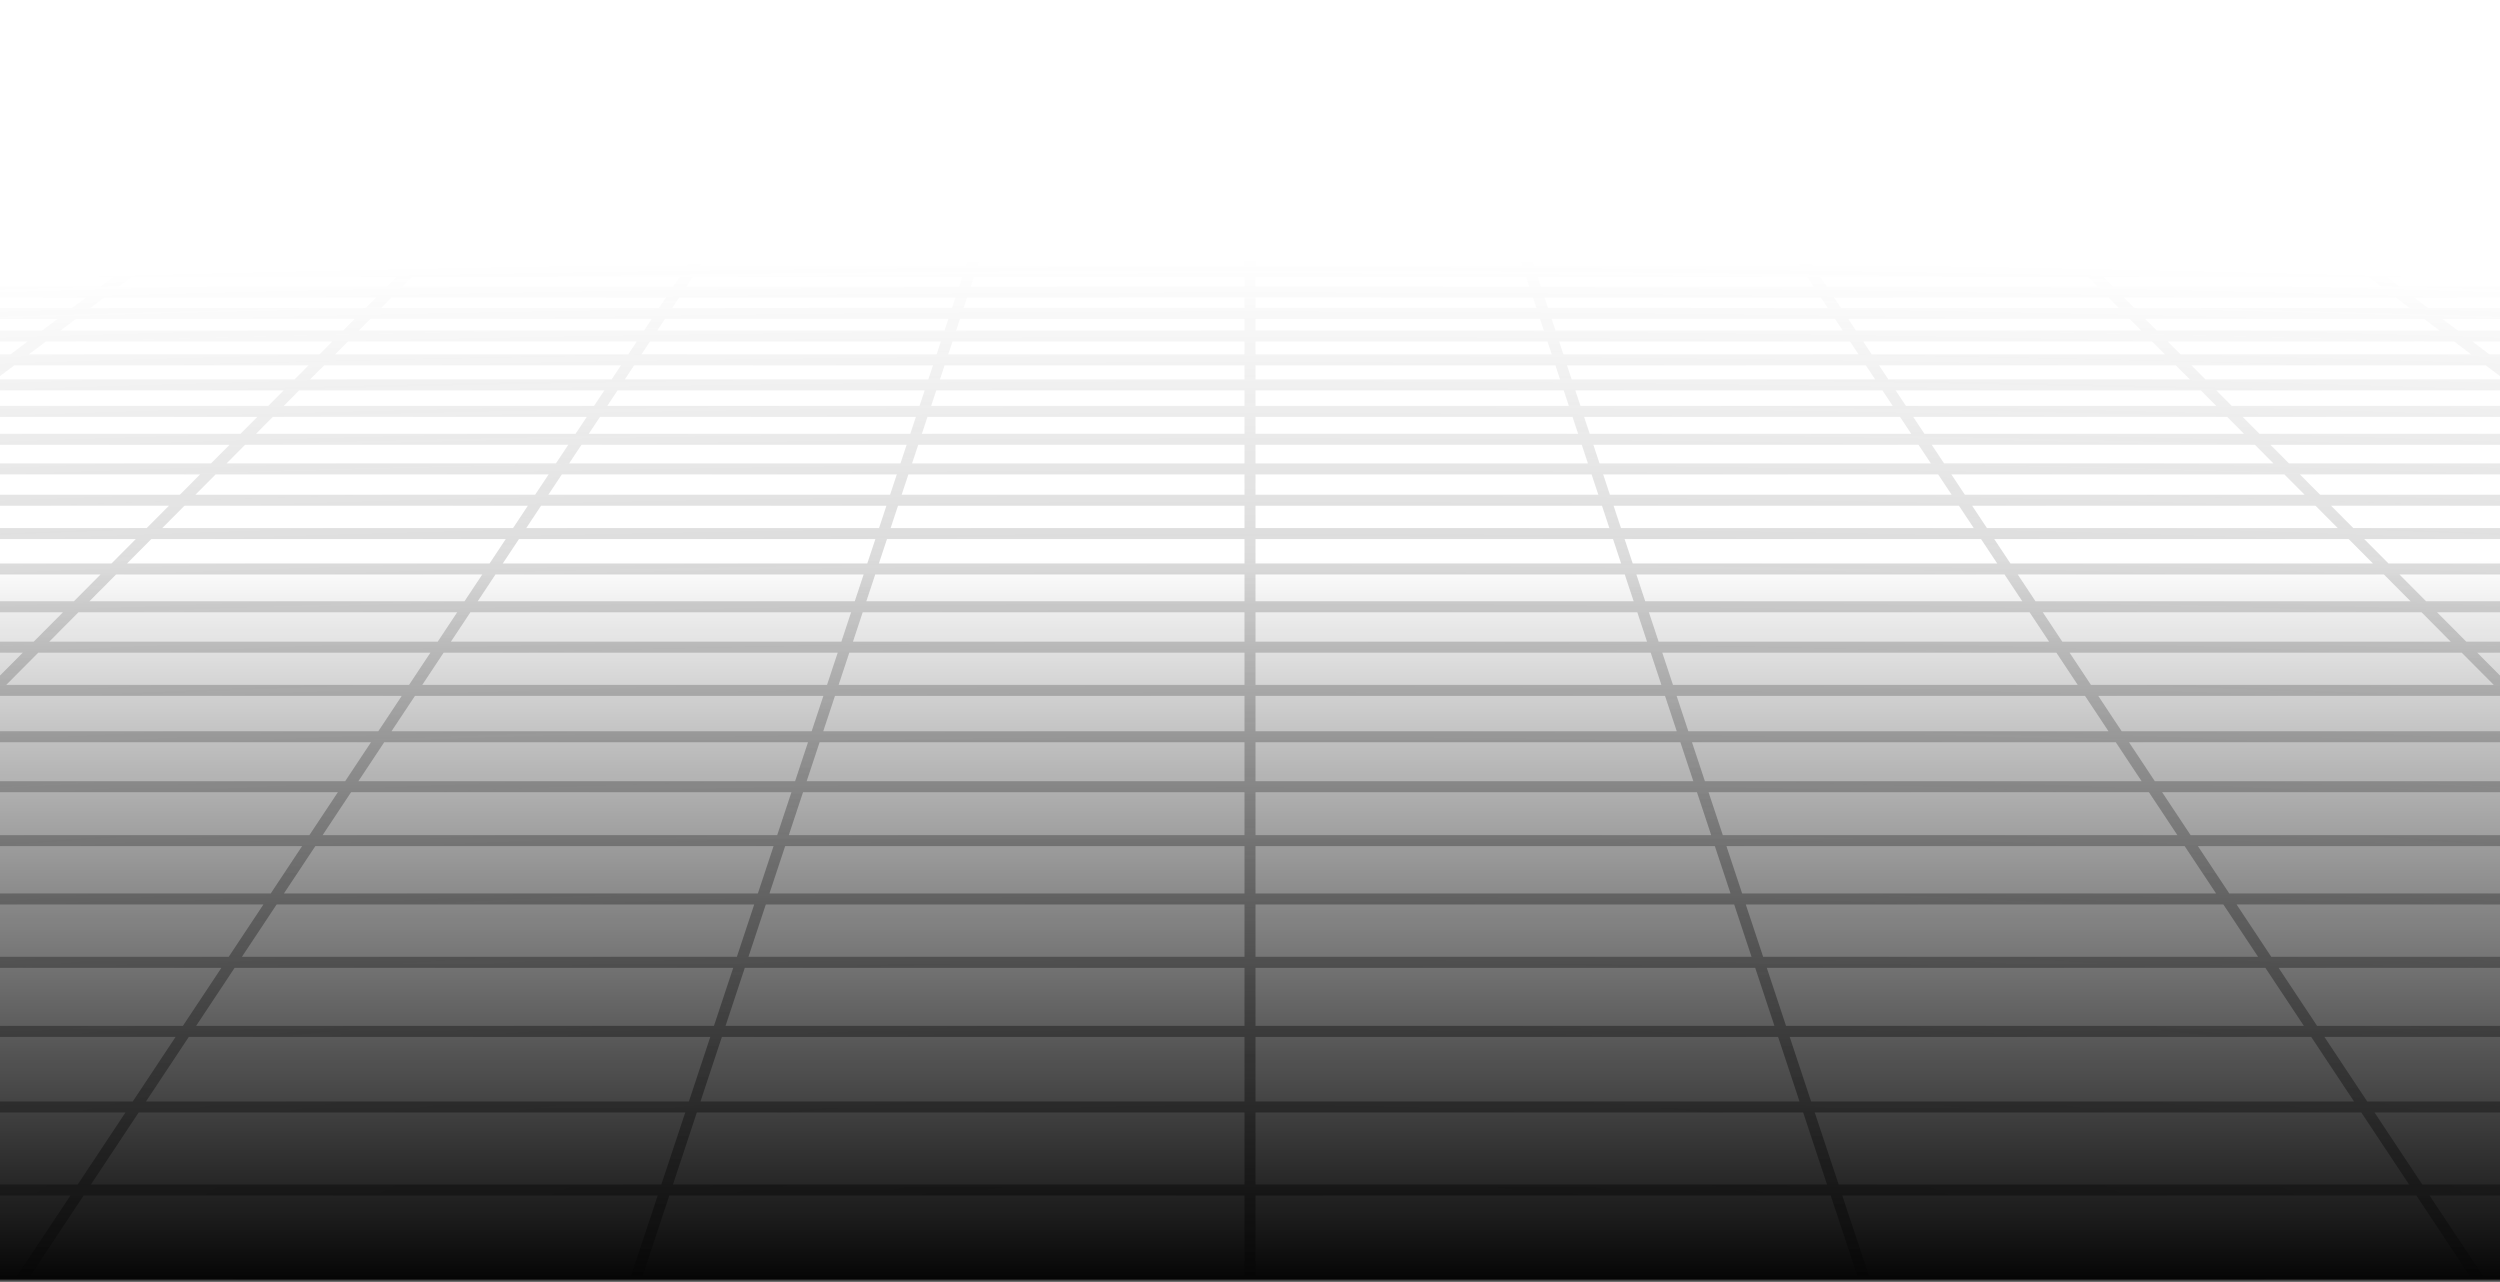 <svg width="390" height="200" viewBox="0 0 390 200" fill="none" xmlns="http://www.w3.org/2000/svg">
<g clip-path="url(#clip0_2689_1358)">
<mask id="mask0_2689_1358" style="mask-type:luminance" maskUnits="userSpaceOnUse" x="-460" y="0" width="1310" height="200">
<path d="M-459.546 0H849.545V200H-459.546V0Z" fill="white"/>
</mask>
<g mask="url(#mask0_2689_1358)">
<path d="M827.854 1.461L817.681 0M827.854 1.461H797.718L788.027 0M827.854 1.461L838.354 2.97M827.854 1.461H849.19V2.969M817.681 0H821.381L825.045 0.004L828.627 0.013L832.1 0.031L835.427 0.058L838.563 0.101L841.472 0.161L844.181 0.236L846.5 0.341L848.609 0.463L849.19 0.505V1.46M817.681 0H788.027M838.354 2.97L807.718 2.969M838.354 2.97L849.19 4.525M838.354 2.97L849.19 2.969M788.027 0H758.381M758.381 0H728.727M758.381 0L767.581 1.461M728.727 0H699.072M728.727 0L737.445 1.461M699.072 0H669.427M699.072 0L707.309 1.461M669.427 0H639.772M669.427 0L677.172 1.461M639.772 0H610.118M639.772 0L647.036 1.461M610.118 0H580.472M610.118 0L616.9 1.461H586.763M580.472 0H550.818M580.472 0L586.763 1.461M550.818 0H521.163M550.818 0L556.627 1.461M586.763 1.461H556.627M586.763 1.461L588.372 1.834L589.181 2.02L593.272 2.969M521.163 0H491.518M521.163 0L526.491 1.461M556.627 1.461H526.491M556.627 1.461L562.636 2.969M491.518 0H461.863M491.518 0L496.354 1.461H526.491M526.491 1.461L527.854 1.834L528.536 2.021L532 2.969M461.863 0H432.211M461.863 0L462.936 0.361L464.572 0.906L466.218 1.461M432.211 0H402.561M432.211 0L433.168 0.361L436.085 1.461M402.561 0H372.909M402.561 0L405.95 1.461M436.085 1.461H405.95M436.085 1.461L440.089 2.969M372.909 0H343.257M372.909 0L373.987 0.542L375.08 1.091L375.446 1.275L375.814 1.461M405.95 1.461L406.381 1.647L406.814 1.835L407.25 2.021L409.452 2.969M343.257 0H313.606M343.257 0L344.156 0.542L344.458 0.724L344.761 0.907L345.679 1.461M313.606 0H283.954M313.606 0L315.543 1.461M283.954 0L284.133 0.18L284.312 0.361L285.222 1.275L285.407 1.461M283.954 0H254.303M315.543 1.461H285.407M315.543 1.461L315.79 1.647L316.037 1.835L316.286 2.021L317.543 2.969M285.407 1.461L286.908 2.969M254.303 0H224.651M254.303 0L255.271 1.461M224.651 0H195M224.651 0L224.831 0.542L225.135 1.46M195 0H165.349M195 0V1.461M225.135 1.46H255.271M225.135 1.46H195M225.135 1.46L225.636 2.969M165.349 0H135.696M165.349 0L165.169 0.542L164.864 1.46H134.728M195 1.461H164.864L164.363 2.971M195 1.461V2.969M135.696 0H106.045M135.696 0L134.728 1.461M106.045 0L105.866 0.18L105.687 0.361L104.777 1.275L104.592 1.461M106.045 0H76.394M76.394 0H46.741M76.394 0L74.702 1.275L74.456 1.461M46.741 0H17.09M46.741 0L45.843 0.542L45.541 0.724L44.933 1.091L44.628 1.275L44.321 1.461M74.456 1.461H44.321M74.456 1.461L74.21 1.647L73.962 1.835L73.713 2.021L72.455 2.969M17.09 0H-12.561M17.09 0L16.012 0.542L14.921 1.091L14.553 1.275L14.185 1.461M44.321 1.461L43.703 1.834L42.452 2.588L41.819 2.969M-12.561 0H-42.212M-12.561 0L-15.95 1.461L-16.382 1.646L-19.453 2.969M-42.212 0H-71.864M-42.212 0L-43.169 0.361L-46.086 1.461M-71.864 0H-101.516M-71.864 0L-76.222 1.461M-46.086 1.461H-76.222M-46.086 1.461L-46.58 1.647L-50.089 2.969M-101.516 0H-131.167M-101.516 0L-106.358 1.461M-76.222 1.461H-106.358M-76.222 1.461L-77.334 1.834L-77.894 2.021L-80.725 2.969M-131.167 0H-160.819M-131.167 0L-136.494 1.461M-106.358 1.461H-136.494M-160.819 0H-190.47M-160.819 0L-166.63 1.461M-136.494 1.461H-166.63M-136.494 1.461L-137.852 1.834L-138.537 2.02L-141.998 2.969M-190.47 0H-220.121M-190.47 0L-196.765 1.461M-166.63 1.461H-196.765M-166.63 1.461L-167.37 1.647L-172.634 2.969M-220.121 0H-249.772M-220.121 0L-226.901 1.461M-196.765 1.461H-226.901M-196.765 1.461L-198.371 1.834L-199.18 2.021L-203.27 2.969M-249.772 0H-279.425M-249.772 0L-257.037 1.461M-226.901 1.461H-257.037M-226.901 1.461L-233.906 2.97M-279.425 0H-309.076M-279.425 0L-287.173 1.461M-257.037 1.461H-287.173M-257.037 1.461L-258.89 1.834L-264.542 2.97M-309.076 0H-338.728M-309.076 0L-317.309 1.461M-287.173 1.461H-317.309M-287.173 1.461L-289.149 1.834L-290.144 2.021L-295.178 2.97M-338.728 0H-368.38M-338.728 0L-347.444 1.461M-317.309 1.461H-347.444M-317.309 1.461L-325.814 2.97M-368.38 0H-398.03M-368.38 0L-377.58 1.461M-347.444 1.461H-377.58M-347.444 1.461L-356.45 2.97M-398.03 0H-427.682M-398.03 0L-407.715 1.461M-377.58 1.461H-407.715M-377.58 1.461L-387.087 2.97M-427.682 0H-431.382L-435.044 0.004L-438.63 0.013L-442.103 0.031L-445.426 0.058L-448.562 0.101L-451.476 0.161L-454.18 0.236L-456.5 0.341L-458.613 0.464L-459.193 0.505V1.46V2.969M-427.682 0L-437.851 1.461M-407.715 1.461H-437.851M-437.851 1.461L-448.359 2.97M-437.851 1.461H-459.193M-387.087 2.97L-396.914 4.53M-387.087 2.97H-356.45M-387.087 2.97H-417.723L-410.187 1.833L-407.715 1.46M-356.45 2.97L-365.76 4.529M-356.45 2.97H-325.814M-264.542 2.97L-272.3 4.529M-264.542 2.97H-233.906M-264.542 2.97H-295.178M-233.906 2.97L-241.147 4.529M-233.906 2.97L-203.27 2.969M-141.998 2.969L-147.687 4.529M-141.998 2.969L-111.361 2.97M-141.998 2.969H-172.634M-106.358 1.46L-106.975 1.646L-107.593 1.834L-111.361 2.97M-111.361 2.97L-114.573 3.938L-116.534 4.529M-111.361 2.97L-80.725 2.969M-19.453 2.969L-23.074 4.529M-19.453 2.969H11.183M-19.453 2.969H-50.089M14.185 1.46H-15.95H-46.086M14.185 1.46L13.444 1.833L13.07 2.02L12.697 2.209L11.183 2.969M14.185 1.46H44.321M11.183 2.969L9.256 3.938L8.08 4.529M11.183 2.969H41.819M104.592 1.46H134.728M104.592 1.46H74.456M104.592 1.46L103.091 2.969M134.728 1.46L134.605 1.646L134.481 1.834L134.357 2.02L133.981 2.587L133.728 2.969M103.091 2.969L102.708 3.355L102.128 3.938L101.736 4.331L101.54 4.529M103.091 2.969H133.728M103.091 2.969H72.455M133.728 2.969L133.343 3.548L132.824 4.331L132.693 4.529M133.728 2.969L164.363 2.971M255.271 1.46L255.394 1.646L255.518 1.834L255.642 2.02L256.271 2.969M255.271 1.46H285.407M225.636 2.969L225.7 3.163L225.763 3.355L225.828 3.549L225.892 3.744L225.958 3.939L226.153 4.529M225.636 2.969H256.271M225.636 2.969H195M256.271 2.969L256.656 3.548L257.175 4.331L257.306 4.529M256.271 2.969H286.908M345.679 1.46H375.814M345.679 1.46H315.543M345.679 1.46L346.296 1.833L347.547 2.587L347.862 2.778L348.181 2.969M375.814 1.46L376.555 1.833L376.929 2.02L377.303 2.209L378.816 2.969M375.814 1.46H405.95M348.181 2.969L348.819 3.355L350.767 4.529M348.181 2.969H378.816M348.181 2.969H317.543M378.816 2.969L380.743 3.938L381.92 4.529M378.816 2.969H409.452M466.218 1.46H496.354L496.972 1.646L497.59 1.834L501.363 2.97M466.218 1.46H436.085M466.218 1.46L467.336 1.833L467.89 2.02L470.727 2.969M470.727 2.969L474.791 4.331L475.381 4.529M470.727 2.969L501.363 2.97M470.727 2.969H440.089M501.363 2.97L504.572 3.938L506.536 4.529M501.363 2.97L532 2.969M593.272 2.969L599.99 4.529M593.272 2.969H623.909M593.272 2.969H562.636M623.909 2.969L616.9 1.46H647.036M623.909 2.969L631.145 4.529M623.909 2.969H654.545M647.036 1.46L648.891 1.833L654.545 2.969M647.036 1.46H677.172M707.309 1.46H737.445M707.309 1.46H677.172M707.309 1.46L715.809 2.969M737.445 1.46L746.454 2.969M737.445 1.46H767.581M677.172 1.46L679.145 1.833L680.145 2.02L685.181 2.969M715.809 2.969L724.609 4.529M715.809 2.969H685.181M715.809 2.969H746.454M746.454 2.969L755.763 4.529M746.454 2.969H777.081M767.581 1.46L777.081 2.969M767.581 1.46H797.718L800.181 1.833L807.718 2.969M-459.3 15.12H-459.193M-428.967 15.12L-417.461 13.193M-428.967 15.12L-440.914 17.122M-428.967 15.12H-394.303L-359.638 15.119M-428.967 15.12H-459.194M-417.461 13.193H-451.487L-439.782 11.335M-417.461 13.193L-406.372 11.335L-395.678 9.542M-417.461 13.193H-383.437M-459.193 13.192H-451.487L-459.193 14.415M-459.193 13.192V14.414V15.118V17.121V19.2M-459.193 13.192V11.333V9.541V9.222V7.813M-417.6 7.813H-385.358M-417.6 7.813L-407.08 6.143M-417.6 7.813H-449.84M-417.6 7.813L-428.493 9.542M-385.358 7.813L-375.391 6.143M-385.358 7.813L-395.678 9.542M-385.358 7.813H-353.115M-407.08 6.143H-375.391M-407.08 6.143L-396.915 4.529M-407.08 6.143H-438.767M-449.84 7.813L-438.767 6.143M-449.84 7.813H-459.193M-449.84 7.813L-459.193 9.223M-428.493 9.542H-395.678M-428.493 9.542L-439.781 11.334M-428.493 9.542H-459.193M-375.391 6.143H-343.702M-375.391 6.143L-365.76 4.529M-395.678 9.542L-362.862 9.543M-438.767 6.143L-428.067 4.529M-438.767 6.143H-459.194M-343.702 6.143L-353.115 7.814M-343.702 6.143H-312.014M-343.702 6.143L-334.607 4.53M-365.76 4.529L-334.607 4.53M-365.76 4.529L-396.914 4.53M-459.526 45.545H-459.193M-459.193 45.545H-431.555M-459.193 45.545V42.349M-459.193 45.545V48.902V51.5M-431.555 45.545L-416.719 42.349M-431.555 45.545L-447.128 48.9M-431.555 45.545H-386.8M-416.719 42.349L-402.568 39.302M-416.719 42.349H-373.024M-416.719 42.349H-459.193M-447.128 48.9H-401.262M-447.128 48.9H-459.193M-447.128 48.9L-459.193 51.5M-386.8 45.545L-373.024 42.349M-386.8 45.545L-401.262 48.9M-386.8 45.545H-342.047M-402.568 39.302H-445.251M-402.568 39.302L-389.058 36.392M-402.568 39.302L-359.884 39.301M-373.024 42.349L-359.884 39.301M-373.024 42.349H-329.33M-459.193 42.349V42.105M-445.251 39.302L-430.776 36.391M-445.251 39.302H-459.193M-445.251 39.302L-459.193 42.105M-430.776 36.391L-416.941 33.61M-430.776 36.391L-389.058 36.392M-459.193 39.302V42.105M-459.193 39.302V36.391V33.885M-416.941 33.61H-376.145M-416.941 33.61L-403.705 30.948M-416.941 33.61H-457.737M-376.145 33.61L-363.79 30.948M-376.145 33.61L-389.058 36.392M-376.145 33.61H-335.349M-403.705 30.948H-363.79M-403.705 30.948H-443.619M-403.705 30.948L-391.028 28.4M-457.737 33.61L-443.619 30.948M-457.737 33.61L-459.193 33.609M-457.737 33.61L-459.193 33.885M-363.79 30.948L-351.96 28.4M-363.79 30.948H-323.877M-389.058 36.392H-347.34M-335.349 33.61L-323.877 30.948M-335.349 33.61L-347.34 36.392M-335.349 33.61H-294.553M-443.619 30.948L-430.096 28.4M-443.619 30.948H-459.193M-391.028 28.4H-351.96M-391.028 28.4H-430.096M-391.028 28.4L-378.878 25.957M-351.96 28.4L-340.619 25.957M-351.96 28.4H-312.89M-323.877 30.948L-312.89 28.4M-323.877 30.948H-283.963M-367.22 23.614H-329.74M-367.22 23.614L-356.028 21.363M-367.22 23.614H-404.702M-367.22 23.614L-378.878 25.957M-329.74 23.614L-319.293 21.363M-329.74 23.614L-340.619 25.957M-329.74 23.614H-292.258M-356.028 21.363H-319.293M-356.028 21.363H-392.763M-356.028 21.363L-345.272 19.201M-404.702 23.614H-442.182M-404.702 23.614L-392.763 21.363M-404.702 23.614L-417.136 25.957M-378.878 25.957H-340.619M-378.878 25.957H-417.136M-319.293 21.363L-309.254 19.201M-319.293 21.363H-282.558M-340.619 25.957H-302.36M-292.258 23.614L-282.558 21.363M-292.258 23.614L-302.36 25.957M-292.258 23.614H-254.777M-392.763 21.363H-429.497M-345.272 19.201H-309.254M-345.272 19.201H-381.29M-345.272 19.201L-334.929 17.121M-309.254 19.201L-299.6 17.121M-309.254 19.201H-273.236M-282.558 21.363L-273.236 19.201M-282.558 21.363H-245.822M-324.973 15.119H-290.308M-324.973 15.119L-315.385 13.192M-324.973 15.119H-359.638M-324.973 15.119L-334.929 17.121M-290.308 15.119L-281.36 13.192M-290.308 15.119L-299.6 17.121M-290.308 15.119H-255.643M-315.385 13.192H-281.36M-315.385 13.192H-349.41M-315.385 13.192L-306.144 11.334M-359.638 15.119L-349.41 13.192M-359.638 15.119L-370.256 17.121H-334.929M-334.929 17.121H-299.6M-281.36 13.192L-272.734 11.334M-281.36 13.192H-247.334M-299.6 17.121H-264.271M-255.643 15.119L-247.334 13.192M-255.643 15.119L-264.271 17.121M-255.643 15.119H-220.979M-349.41 13.192H-383.436M-349.41 13.192L-339.553 11.334M-306.144 11.334H-272.734M-306.144 11.334H-339.553M-306.144 11.334L-297.231 9.542M-272.734 11.334L-264.417 9.542M-272.734 11.334H-239.325M-247.334 13.192L-239.325 11.334M-247.334 13.192H-213.308M-288.631 7.813H-256.389M-288.631 7.813L-280.326 6.143M-288.631 7.813H-320.872M-288.631 7.813L-297.231 9.542M-256.389 7.813L-248.638 6.143M-256.389 7.813L-264.417 9.542M-256.389 7.813H-224.147M-280.326 6.143H-248.638M-280.326 6.143L-272.3 4.529M-280.326 6.143H-312.014M-297.231 9.542H-264.417M-297.231 9.542H-330.047M-248.638 6.143H-216.949M-248.638 6.143L-241.147 4.529M-264.417 9.542H-231.6M-224.147 7.813L-216.949 6.143M-224.147 7.813L-231.6 9.542M-224.147 7.813H-191.905M-272.3 4.529H-241.147M-272.3 4.529L-303.454 4.53M-312.014 6.143L-320.872 7.814M-312.014 6.143L-303.454 4.53M-216.949 6.143H-185.26M-216.949 6.143L-209.994 4.529M-241.147 4.529H-209.994M-436.265 100.955L-415.383 94.657M-436.265 100.955L-458.626 107.698M-436.265 100.955H-373.138M-436.265 100.955H-459.193M-415.383 94.657L-395.839 88.763M-415.383 94.657H-354.346M-415.383 94.657H-459.193M-458.626 107.698L-393.263 107.697M-458.626 107.698L-459.193 107.697M-458.626 107.698L-459.193 107.868M-459.193 100.955V107.697M-459.193 100.955V94.657M-395.839 88.763L-377.508 83.234L-360.28 78.037M-395.839 88.763H-336.755M-395.839 88.763H-454.923M-354.346 94.657L-336.755 88.763M-354.346 94.657L-373.139 100.955M-354.346 94.657L-293.307 94.656M-459.193 94.657V89.933M-415.808 78.039H-360.28M-415.808 78.039L-397.964 73.145M-415.808 78.039L-434.759 83.234H-459.193M-415.808 78.037H-459.193M-360.28 78.037L-344.059 73.146M-360.28 78.037H-304.751M-344.059 73.146L-397.964 73.147M-344.059 73.146L-328.757 68.532M-344.059 73.146H-290.152M-304.751 78.037L-290.152 73.146M-304.751 78.037L-320.258 83.234M-304.751 78.037L-249.223 78.038M-397.964 73.147H-451.87L-433.509 68.532M-397.964 73.147L-381.132 68.532H-328.757M-328.757 68.532L-314.301 64.173M-328.757 68.532L-276.381 68.531M-290.152 73.146L-276.381 68.531M-290.152 73.146H-236.247M-350.184 60.046H-300.621M-350.184 60.046L-335.923 56.137M-350.184 60.046H-399.746M-350.184 60.046L-365.231 64.173M-300.621 60.046L-287.658 56.138M-300.621 60.046L-314.301 64.173M-300.621 60.046L-251.06 60.047L-201.498 60.045M-335.923 56.137L-287.658 56.138M-335.923 56.137L-384.189 56.138L-399.746 60.046M-335.923 56.137L-322.39 52.427M-399.746 60.046L-449.309 60.045M-399.746 60.046L-416.161 64.173M-365.231 64.173H-314.301M-365.231 64.173H-416.161M-287.658 56.138L-275.354 52.427M-287.658 56.138L-239.392 56.137M-314.301 64.173L-263.371 64.172M-322.39 52.427H-275.354M-322.39 52.427L-369.425 52.426M-322.39 52.427L-309.53 48.9M-275.354 52.427L-263.663 48.9M-275.354 52.427L-228.32 52.426M-239.392 56.137L-228.32 52.426M-239.392 56.137L-251.06 60.045L-263.371 64.172M-239.392 56.137H-191.126M-297.293 45.545H-252.539M-297.293 45.545L-285.636 42.349M-297.293 45.545H-342.047M-297.293 45.545L-309.53 48.9M-252.539 45.545L-241.941 42.349M-252.539 45.545L-263.663 48.9M-252.539 45.545H-207.785M-285.636 42.349H-241.941M-285.636 42.349H-329.33M-285.636 42.349L-274.518 39.302M-342.047 45.545L-329.33 42.349M-342.047 45.545L-355.396 48.9H-309.53M-309.53 48.9H-263.663M-241.941 42.349L-231.834 39.302M-241.941 42.349H-198.248M-263.663 48.9H-217.797M-207.785 45.545L-198.248 42.349M-207.785 45.545L-217.797 48.9M-207.785 45.545H-163.031M-329.33 42.349L-317.201 39.302M-274.518 39.302H-231.834M-274.518 39.302H-317.201M-274.518 39.302L-263.902 36.392M-231.834 39.302L-222.184 36.392M-231.834 39.302L-189.15 39.301M-198.248 42.349L-189.15 39.301M-198.248 42.349H-154.553M-253.757 33.609H-212.96M-253.757 33.609L-244.05 30.948M-253.757 33.609L-294.553 33.61M-253.757 33.609L-263.902 36.392M-212.96 33.609L-204.136 30.948M-212.96 33.609L-222.184 36.392M-212.96 33.609L-172.165 33.61M-244.05 30.948H-204.136M-244.05 30.948H-283.963M-244.05 30.948L-234.754 28.4M-294.553 33.61L-283.963 30.948M-294.553 33.61L-305.621 36.391M-263.902 36.392H-222.184M-263.902 36.392L-305.621 36.391M-204.136 30.948L-195.685 28.4M-204.136 30.948H-164.222M-222.184 36.392H-180.466M-172.165 33.61L-164.222 30.948M-172.165 33.61L-180.466 36.392M-172.165 33.61H-131.369M-283.963 30.948L-273.822 28.4M-234.754 28.4H-195.685M-234.754 28.4H-273.822M-234.754 28.4L-225.843 25.957M-195.685 28.4L-187.585 25.957M-195.685 28.4H-156.617M-164.222 30.948L-156.617 28.4M-164.222 30.948H-124.31M-217.295 23.614H-179.814M-217.295 23.614L-209.088 21.363M-217.295 23.614H-254.777M-217.295 23.614L-225.843 25.957M-179.814 23.614L-178.864 23.327L-172.352 21.364M-179.814 23.614L-187.585 25.957M-179.814 23.614H-142.332M-209.088 21.363L-172.352 21.364M-209.088 21.363H-245.822M-209.088 21.363L-201.2 19.201M-254.777 23.614L-245.822 21.363M-254.777 23.614L-264.102 25.957M-225.843 25.957H-187.585M-225.843 25.957H-264.102M-172.352 21.364L-165.181 19.201M-172.352 21.364L-135.617 21.363M-187.585 25.957H-149.327M-142.332 23.614L-135.617 21.363M-142.332 23.614L-149.327 25.957M-142.332 23.614H-104.851M-245.822 21.363L-237.218 19.201M-201.2 19.201H-165.181M-201.2 19.201H-237.218M-201.2 19.201L-193.614 17.121M-165.181 19.201L-159.133 17.376L-158.286 17.121M-165.181 19.201H-129.163M-135.617 21.363L-129.163 19.201M-135.617 21.363H-98.881M-186.314 15.119H-151.649M-186.314 15.119L-179.282 13.192M-186.314 15.119H-220.979M-186.314 15.119L-193.614 17.121M-151.649 15.119L-145.257 13.192M-151.649 15.119L-154.108 15.861L-158.286 17.121M-151.649 15.119H-116.984M-179.282 13.192H-145.257M-179.282 13.192H-213.308M-179.282 13.192L-172.506 11.334M-220.979 15.119L-214.251 13.428L-213.308 13.192M-220.979 15.119L-228.943 17.121M-193.614 17.121H-158.286M-193.614 17.121H-228.943M-145.257 13.192L-139.096 11.334M-145.257 13.192H-111.231M-158.286 17.121H-122.958M-116.984 15.119L-111.231 13.192M-116.984 15.119L-118.457 15.613L-122.958 17.121M-116.984 15.119H-82.319M-213.308 13.192L-205.915 11.334M-172.506 11.334H-139.096M-172.506 11.334H-205.915M-172.506 11.334L-165.97 9.542M-139.096 11.334L-133.155 9.542M-139.096 11.334H-105.687M-111.231 13.192L-105.687 11.334M-111.231 13.192H-77.205M-159.663 7.813H-127.42M-159.663 7.813L-153.572 6.143M-159.663 7.813H-191.905M-159.663 7.813L-165.97 9.542M-127.42 7.813L-123.25 6.555L-122.566 6.348L-121.883 6.143M-127.42 7.813L-133.155 9.542M-127.42 7.813H-95.179M-153.572 6.143H-121.883M-153.572 6.143L-147.687 4.529M-153.572 6.143H-185.26M-191.905 7.813L-185.26 6.143M-191.905 7.813L-198.785 9.542M-165.97 9.542H-133.155M-165.97 9.542H-198.785M-121.883 6.143H-90.195M-121.883 6.143L-116.534 4.529M-133.155 9.542H-100.34M-95.179 7.813L-90.195 6.143M-95.179 7.813L-100.34 9.542M-95.179 7.813H-62.937M-147.687 4.529H-116.534M-147.687 4.529H-178.84M-185.26 6.143L-178.84 4.529M-90.195 6.143H-58.507M-90.195 6.143L-85.38 4.529M-116.534 4.529H-85.38M-413.393 172.689H-326.48M-413.393 172.689L-386.026 160.899M-413.393 172.689L-443.466 185.645M-413.393 172.689H-459.193M-326.48 172.689L-303.022 160.899M-326.48 172.689L-352.256 185.645M-326.48 172.689H-239.567M-386.026 160.899H-303.022M-386.026 160.899L-361.015 150.124M-386.026 160.899H-459.193M-443.466 185.645H-352.256M-443.466 185.645L-459.193 192.422M-443.466 185.645H-459.193M-459.193 172.689V185.645M-459.193 172.689V160.899M-303.022 160.899L-281.584 150.124M-303.022 160.899H-220.019M-352.256 185.645L-380.713 199.949M-352.256 185.645H-261.047M-239.567 172.689L-220.019 160.899M-239.567 172.689L-261.047 185.645M-239.567 172.689H-152.653M-361.015 150.124H-281.584M-361.015 150.124H-440.446M-361.015 150.124L-338.069 140.237M-459.193 160.899V157.191M-281.584 150.124L-261.916 140.237M-281.584 150.124H-202.153M-220.019 160.899L-202.153 150.124M-220.019 160.899H-137.015M-316.94 131.135H-243.806M-316.94 131.135L-297.424 122.726M-316.94 131.135H-390.075M-316.94 131.135L-338.069 140.237M-243.806 131.135L-227.078 122.726M-243.806 131.135L-261.916 140.237M-243.806 131.135H-170.672M-297.424 122.726H-227.078M-297.424 122.726H-367.77M-297.424 122.726L-279.34 114.936M-390.075 131.135L-367.77 122.726M-390.075 131.135L-414.22 140.237M-390.075 131.135H-459.193M-338.069 140.237H-261.916M-338.069 140.237H-414.22M-227.078 122.726L-211.578 114.936M-227.078 122.726H-156.731M-261.916 140.237H-185.763M-170.672 131.135L-156.731 122.726M-170.672 131.135L-185.763 140.237M-170.672 131.135H-97.538M-367.77 122.726H-438.116M-367.77 122.726L-347.103 114.936M-279.34 114.936H-211.578M-279.34 114.936H-347.103M-279.34 114.936L-262.539 107.697M-211.578 114.936L-197.176 107.697M-211.578 114.936H-143.815M-156.731 122.726L-143.815 114.936M-156.731 122.726H-86.385M-246.885 100.954H-183.76M-246.885 100.954L-232.269 94.656M-246.885 100.954H-310.012M-246.885 100.954L-262.539 107.697M-183.76 100.954L-171.23 94.656M-183.76 100.954L-197.176 107.697M-183.76 100.954H-120.633M-232.269 94.656H-171.23M-232.269 94.656H-293.307M-232.269 94.656L-218.588 88.762M-310.012 100.954L-373.139 100.955M-310.012 100.954L-293.307 94.656M-310.012 100.954L-327.901 107.697M-262.539 107.697H-197.176M-262.539 107.697H-327.901M-171.23 94.656L-159.503 88.762M-171.23 94.656H-110.191M-197.176 107.697H-131.813M-120.633 100.954L-110.191 94.656M-120.633 100.954L-131.813 107.697M-120.633 100.954H-57.506M-293.307 94.656L-277.671 88.763M-218.588 88.762H-159.503M-218.588 88.762L-277.671 88.763M-218.588 88.762L-205.756 83.236H-148.505L-91.254 83.234M-159.503 88.762L-148.505 83.234L-138.168 78.038M-159.503 88.762L-100.42 88.763M-110.191 94.656L-100.42 88.763M-110.191 94.656H-49.153M-193.696 78.038H-138.168M-193.696 78.038L-182.34 73.145M-193.696 78.038H-249.223M-193.696 78.038L-205.756 83.234H-263.007L-249.223 78.038M-138.168 78.038L-128.435 73.146M-138.168 78.038L-82.639 78.037M-182.34 73.145L-128.435 73.146M-182.34 73.145L-236.247 73.146M-182.34 73.145L-171.63 68.531M-249.223 78.038L-236.247 73.146M-128.435 73.146L-119.254 68.531M-128.435 73.146L-74.529 73.145M-82.639 78.037L-74.529 73.145M-82.639 78.037L-91.254 83.234M-82.639 78.037L-27.112 78.038M-171.63 68.531H-119.254M-171.63 68.531H-224.006M-171.63 68.531L-161.511 64.172M-119.254 68.531L-110.58 64.172M-119.254 68.531H-66.879M-74.529 73.145L-66.879 68.531M-74.529 73.145L-20.623 73.146M-151.935 60.045H-102.373M-151.935 60.045L-142.86 56.136M-151.935 60.045H-201.498M-151.935 60.045L-161.511 64.172M-102.373 60.045L-94.595 56.137M-102.373 60.045L-110.58 64.172M-102.373 60.045L-52.81 60.046M-142.86 56.136L-94.595 56.137M-142.86 56.136L-191.126 56.137M-142.86 56.136L-134.249 52.426M-201.498 60.045L-191.126 56.137M-201.498 60.045L-212.44 64.173M-161.511 64.172H-110.58M-161.511 64.172L-212.44 64.173M-94.595 56.137L-87.213 52.426M-94.595 56.137L-46.329 56.136M-110.58 64.172H-59.65M-52.81 60.046L-46.329 56.136M-52.81 60.046L-59.65 64.172M-52.81 60.046L-3.249 60.045M-191.126 56.137L-181.283 52.426M-134.249 52.426H-87.213M-134.249 52.426H-181.283M-134.249 52.426L-126.064 48.9M-87.213 52.426L-80.199 48.9M-87.213 52.426H-40.178M-46.329 56.136L-40.178 52.426M-46.329 56.136L1.937 56.137M-118.277 45.545H-73.523M-118.277 45.545L-110.859 42.349M-118.277 45.545H-163.031M-118.277 45.545L-126.064 48.9M-73.523 45.545L-67.165 42.349M-73.523 45.545L-80.199 48.9M-73.523 45.545H-28.77M-110.859 42.349H-67.165M-110.859 42.349H-154.553M-110.859 42.349L-103.784 39.302M-163.031 45.545L-154.553 42.349M-163.031 45.545L-171.93 48.9M-126.064 48.9H-80.199M-126.064 48.9H-171.93M-67.165 42.349L-61.1 39.302M-67.165 42.349H-23.471M-80.199 48.9H-34.332M-28.77 45.545L-23.471 42.349M-28.77 45.545L-34.332 48.9M-28.77 45.545H15.984M-154.553 42.349L-146.468 39.301M-103.784 39.302H-61.1M-103.784 39.302L-146.468 39.301M-103.784 39.302L-97.029 36.39H-55.31M-61.1 39.302L-55.31 36.39M-61.1 39.302L-18.418 39.301M-23.471 42.349L-20.284 40.427L-18.418 39.301M-23.471 42.349H20.223M-90.573 33.609H-49.776M-90.573 33.609L-84.395 30.948M-90.573 33.609L-131.369 33.61M-90.573 33.609L-97.029 36.392L-138.748 36.391M-49.776 33.609L-44.482 30.948M-49.776 33.609L-55.31 36.392M-49.776 33.609L-8.98 33.61M-84.395 30.948H-44.482M-84.395 30.948H-124.31M-84.395 30.948L-78.48 28.4M-131.369 33.61L-124.31 30.948M-131.369 33.61L-138.748 36.391M-44.482 30.948L-39.411 28.4M-44.482 30.948H-4.568M-8.98 33.61L-4.568 30.948M-8.98 33.61L-10.114 34.293L-13.592 36.39M-124.31 30.948L-117.549 28.399M-78.48 28.4H-39.411M-78.48 28.4L-117.549 28.399M-78.48 28.4L-72.81 25.957M-39.411 28.4L-36.956 27.165L-34.551 25.957M-39.411 28.4L-0.343 28.399M-4.568 30.948L-0.343 28.399M-4.568 30.948H35.345M-67.37 23.614H-29.888M-67.37 23.614L-62.147 21.363M-67.37 23.614H-104.851M-67.37 23.614L-72.81 25.957M-29.888 23.614L-30.461 23.901L-34.551 25.957M-29.888 23.614L-25.411 21.363M-29.888 23.614H7.593M-62.147 21.363H-25.411M-62.147 21.363H-98.881M-62.147 21.363L-57.127 19.201M-104.851 23.614L-98.881 21.363M-104.851 23.614L-111.068 25.956M-72.81 25.957H-34.551M-72.81 25.957L-111.068 25.956M-34.551 25.957L3.708 25.956M-25.411 21.363L-21.109 19.201M-25.411 21.363H11.324M7.593 23.614L11.324 21.362M7.593 23.614L3.708 25.956M7.593 23.614H45.074M-98.881 21.363L-93.145 19.201M-57.127 19.201H-21.109M-57.127 19.201H-93.145M-57.127 19.201L-52.3 17.121M-21.109 19.201L-16.971 17.121M-21.109 19.201L14.909 19.2M-47.654 15.119H-12.989M-47.654 15.119L-43.179 13.192M-47.654 15.119H-82.319M-47.654 15.119L-52.3 17.121M-12.989 15.119L-9.154 13.192M-12.989 15.119L-14.465 15.861L-15.46 16.361L-16.971 17.121M-12.989 15.119H21.675M-43.179 13.192H-9.154M-43.179 13.192H-77.205M-43.179 13.192L-38.868 11.334M-82.319 15.119L-77.205 13.192M-82.319 15.119L-87.629 17.12M-52.3 17.121H-16.971M-52.3 17.121L-87.629 17.12M-9.154 13.192L-7.752 12.487L-6.828 12.023L-5.458 11.334M-9.154 13.192H24.871M-16.971 17.121H18.357M21.675 15.119L22.486 14.63L24.871 13.192M21.675 15.119L21.268 15.364L20.858 15.613L19.617 16.361L19.198 16.613L18.357 17.121M21.675 15.119H56.34M-77.205 13.192L-72.277 11.334M-38.868 11.334H-5.458M-38.868 11.334H-72.277M-38.868 11.334L-35.734 9.984L-34.708 9.542M-5.458 11.334L-3.66 10.43L-1.893 9.542M-5.458 11.334H27.952M24.871 13.192L25.263 12.956L25.652 12.721L27.192 11.792L27.952 11.334M24.871 13.192H58.898M-30.694 7.813H1.547M-30.694 7.813L-27.775 6.555L-26.819 6.143M-30.694 7.813H-62.937M-30.694 7.813L-34.199 9.322L-34.708 9.542M1.547 7.813L4.05 6.555L4.46 6.348L4.87 6.143M1.547 7.813L-0.158 8.669L-1.893 9.542M1.547 7.813H33.79M-26.819 6.143H4.87M-26.819 6.143L-23.074 4.529M-26.819 6.143H-58.507M-62.937 7.813L-58.507 6.143M-62.937 7.813L-67.524 9.542M-34.708 9.542H-1.893M-34.708 9.542H-67.524M4.87 6.143H36.558M4.87 6.143L8.08 4.529M-1.893 9.542H30.922M33.79 7.813L36.558 6.143M33.79 7.813L30.922 9.542M33.79 7.813H66.031M-23.074 4.529H8.08M-23.074 4.529H-54.227M-58.507 6.143L-55.283 4.927L-54.227 4.529M36.558 6.143H68.246M36.558 6.143L38.572 4.927L39.233 4.529M8.08 4.529H39.233M-65.74 172.689H21.173M-65.74 172.689L-54.011 160.899M-65.74 172.689H-152.653M-65.74 172.689L-78.629 185.645M21.173 172.689L28.992 160.899M21.173 172.689L12.581 185.645M21.173 172.689H108.087M-54.011 160.899H28.992M-54.011 160.899H-137.015M-54.011 160.899L-43.292 150.124M-152.653 172.689L-137.015 160.899M-152.653 172.689L-169.838 185.645M-78.629 185.645H12.581M-78.629 185.645L-92.857 199.949M-78.629 185.645H-169.838M28.992 160.899L36.139 150.124M28.992 160.899H111.996M12.581 185.645L3.095 199.949M12.581 185.645H103.79M108.087 172.689L111.996 160.899M108.087 172.689L103.79 185.645M108.087 172.689H195M-137.015 160.899L-122.723 150.124M-43.292 150.124H36.139M-43.292 150.124H-122.723M-43.292 150.124L-33.459 140.237M36.139 150.124L42.695 140.237M36.139 150.124H115.569M111.996 160.899L115.569 150.124M111.996 160.899H195M-24.403 131.135H48.73M-24.403 131.135L-16.039 122.726M-24.403 131.135H-97.538M-24.403 131.135L-33.459 140.237M48.73 131.135L54.307 122.726M48.73 131.135L42.695 140.237M48.73 131.135H121.866M-16.039 122.726H54.307M-16.039 122.726H-86.385M-16.039 122.726L-8.289 114.936M-97.538 131.135L-86.385 122.726M-97.538 131.135L-109.61 140.237M-33.459 140.237H42.695M-33.459 140.237H-109.61M54.307 122.726L59.474 114.936M54.307 122.726H124.653M42.695 140.237H118.847M121.866 131.135L124.653 122.726M121.866 131.135L118.847 140.237M121.866 131.135H195M-86.385 122.726L-76.051 114.936M-8.289 114.936H59.474M-8.289 114.936H-76.051M-8.289 114.936L-1.088 107.697M59.474 114.936L64.275 107.697M59.474 114.936H127.237M124.653 122.726L127.237 114.936M124.653 122.726H195M5.62 100.954H68.747M5.62 100.954L11.885 94.656M5.62 100.954H-57.506M5.62 100.954L-1.088 107.697M68.747 100.954L72.923 94.656M68.747 100.954L64.275 107.697M68.747 100.954H131.873M11.885 94.656H72.923M11.885 94.656H-49.153M11.885 94.656L17.748 88.762M-57.506 100.954L-49.153 94.656M-57.506 100.954L-66.45 107.697M-1.088 107.697H64.275M-1.088 107.697H-66.45M72.923 94.656L76.832 88.762M72.923 94.656H133.961M64.275 107.697H129.637M131.873 100.954L133.961 94.656M131.873 100.954L129.637 107.697M131.873 100.954H195M-49.153 94.656L-41.336 88.763M17.748 88.762H76.832M17.748 88.762L-41.336 88.763M17.748 88.762L23.248 83.236H80.498L137.749 83.234M76.832 88.762L80.498 83.234L83.943 78.038M76.832 88.762L135.916 88.763M133.961 94.656L135.916 88.763M133.961 94.656H195M28.416 78.038H83.943M28.416 78.038L33.282 73.145M28.416 78.038H-27.112M28.416 78.038L23.248 83.234H-34.003L-27.112 78.038M83.943 78.038L87.188 73.146M83.943 78.038L139.471 78.037M33.282 73.145L87.188 73.146M33.282 73.145L-20.623 73.146M33.282 73.145L37.872 68.531M-27.112 78.038L-20.623 73.146M87.188 73.146L90.249 68.531M87.188 73.146L141.094 73.145M139.471 78.037L141.094 73.145M139.471 78.037L137.749 83.234M139.471 78.037L195 78.038M-20.623 73.146L-14.503 68.531M37.872 68.531H90.249M37.872 68.531H-14.503M37.872 68.531L42.21 64.172M90.249 68.531L93.14 64.172M90.249 68.531H142.624M141.094 73.145L142.624 68.531M141.094 73.145L195 73.146M46.313 60.045H95.876M46.313 60.045L50.202 56.136M46.313 60.045H-3.249M46.313 60.045L42.21 64.172M95.876 60.045L98.468 56.137M95.876 60.045L93.14 64.172M95.876 60.045L145.438 60.046M50.202 56.136L98.468 56.137M50.202 56.136L1.937 56.137M50.202 56.136L53.893 52.426M-3.249 60.045L1.937 56.137M-3.249 60.045L-8.721 64.173M42.21 64.172H93.14M42.21 64.172L-8.721 64.173M98.468 56.137L100.929 52.426M98.468 56.137L146.734 56.136M93.14 64.172H144.07M145.438 60.046L146.734 56.136M145.438 60.046L144.07 64.172M145.438 60.046L195 60.045M1.937 56.137L6.858 52.426M53.893 52.426H100.929M53.893 52.426H6.858M53.893 52.426L57.401 48.9M100.929 52.426L103.267 48.9M100.929 52.426H147.964M146.734 56.136L147.964 52.426M146.734 56.136L195 56.137M60.738 45.545H105.491M60.738 45.545L63.917 42.349M60.738 45.545H15.984M60.738 45.545L57.401 48.9M105.491 45.545L107.611 42.349M105.491 45.545L103.267 48.9M105.491 45.545H150.246M63.917 42.349H107.611M63.917 42.349H20.223M63.917 42.349L65.071 41.19L66.95 39.302M15.984 45.545L20.223 42.349M15.984 45.545L11.534 48.9M57.401 48.9H103.267M57.401 48.9H11.534M107.611 42.349L109.633 39.302M107.611 42.349H151.306M103.267 48.9H149.133M150.246 45.545L151.306 42.349M150.246 45.545L149.133 48.9M150.246 45.545H195M20.223 42.349L24.266 39.302M66.95 39.302H109.633M66.95 39.302H24.266M66.95 39.302L69.844 36.391M109.633 39.302L111.562 36.392M109.633 39.302L152.316 39.301M151.306 42.349L152.316 39.301M151.306 42.349H195M72.611 33.609H113.408M72.611 33.609L75.259 30.948M72.611 33.609L31.815 33.61M72.611 33.609L70.549 35.684L69.844 36.391M113.408 33.609L114.079 32.598L115.172 30.948M113.408 33.609L111.562 36.392M113.408 33.609L154.204 33.61M75.259 30.948L75.581 30.624L77.794 28.4M75.259 30.948H115.172M75.259 30.948H35.345M31.815 33.61L35.345 30.948M31.815 33.61L31.363 33.95L29.991 34.984L28.126 36.391M69.844 36.391L111.562 36.392M69.844 36.391H28.126M115.172 30.948L115.815 29.98L116.026 29.66L116.238 29.343L116.862 28.4M115.172 30.948H155.086M111.562 36.392H153.281M154.204 33.61L155.086 30.948M154.204 33.61L153.281 36.392M154.204 33.61H195M77.794 28.4H116.862M77.794 28.4L38.726 28.399M77.794 28.4L80.224 25.957M35.345 30.948L38.726 28.399M116.862 28.4L155.931 28.399M155.086 30.948L155.193 30.623L155.931 28.399M155.086 30.948H195M82.555 23.614H120.037M82.555 23.614L83.686 22.477L83.965 22.195L84.242 21.917L84.52 21.639L84.794 21.363M82.555 23.614H45.074M82.555 23.614L80.224 25.957M120.037 23.614L121.161 21.917L121.346 21.639L121.529 21.363M120.037 23.614L118.483 25.957M120.037 23.614H157.519M84.794 21.363H121.529M84.794 21.363H48.059M84.794 21.363L86.149 20.002L86.415 19.733L86.945 19.201M45.074 23.614L47.324 21.916L48.059 21.362M45.074 23.614L43.923 24.48L42.754 25.361L41.965 25.957M80.224 25.957H118.483M80.224 25.957H41.965M121.529 21.363L122.432 20.002L122.61 19.733L122.787 19.466L122.963 19.2M121.529 21.363L158.265 21.364M118.483 25.957L117.68 27.165L117.479 27.471L116.862 28.398M118.483 25.957L156.74 25.956M157.519 23.614L158.265 21.364M157.519 23.614L157.23 24.48L156.939 25.361L156.74 25.956M157.519 23.614H195M86.945 19.201L122.963 19.2M86.945 19.201H50.927M86.945 19.201L89.014 17.121M122.963 19.2L124.342 17.121M122.963 19.2L158.981 19.201M158.265 21.364L158.981 19.201M158.265 21.364L195 21.363H231.735M91.005 15.119H125.67M91.005 15.119L92.923 13.192M91.005 15.119H56.34M91.005 15.119L90.514 15.613L89.77 16.361L89.014 17.121M125.67 15.119L125.507 15.364L124.511 16.866L124.342 17.121M125.67 15.119L126.949 13.192M125.67 15.119H160.335M92.923 13.192H126.949M92.923 13.192H58.898M92.923 13.192L94.771 11.334M56.34 15.119L58.582 13.428L58.898 13.192M56.34 15.119L56.014 15.364L55.686 15.613L55.357 15.861L53.686 17.12M89.014 17.121H124.342M89.014 17.121L53.686 17.12M124.342 17.121H159.671M126.949 13.192L127.416 12.487L127.57 12.254L127.724 12.023L128.181 11.334M126.949 13.192H160.974M160.335 15.119L160.817 13.666L160.895 13.428L160.974 13.192M160.335 15.119L159.671 17.121M160.335 15.119H195M58.898 13.192L61.361 11.334M94.771 11.334H128.181M94.771 11.334H61.361M94.771 11.334L95.222 10.879L95.447 10.655L95.67 10.43L95.893 10.206L96.113 9.984L96.334 9.763L96.553 9.542M128.181 11.334L128.331 11.106L128.481 10.879L128.78 10.43L128.928 10.206L129.076 9.984L129.222 9.762L129.369 9.542M128.181 11.334H161.59M160.974 13.192L161.59 11.334M160.974 13.192H195M98.274 7.813H130.515M98.274 7.813L99.525 6.555L99.934 6.143M98.274 7.813H66.031M98.274 7.813L97.635 8.454L97.421 8.669L97.205 8.886L96.553 9.542M130.515 7.813L130.656 7.601L130.935 7.179L131.212 6.762L131.622 6.143M130.515 7.813L129.947 8.669L129.804 8.886L129.514 9.323L129.369 9.542M130.515 7.813H162.758M99.934 6.143H131.622M99.934 6.143L101.341 4.728L101.54 4.529M99.934 6.143H68.246M66.031 7.813L68.246 6.143M66.031 7.813L63.738 9.542M96.553 9.542H129.369M96.553 9.542H63.738M131.622 6.143L131.759 5.938L131.894 5.735L132.029 5.531L132.162 5.329L132.561 4.728L132.693 4.529M131.622 6.143H163.311M129.369 9.542H162.184M162.758 7.813L163.311 6.143M162.758 7.813L162.184 9.542M162.758 7.813H195M101.54 4.529H132.693M101.54 4.529H70.386M68.246 6.143L69.326 5.329L70.123 4.728L70.386 4.529M132.693 4.529H163.847M163.311 6.143L163.379 5.938L163.447 5.735L163.514 5.531L163.847 4.529M163.311 6.143H195M281.912 172.689H368.826M281.912 172.689L278.003 160.899M281.912 172.689H195M281.912 172.689L286.209 185.645M368.826 172.689L361.007 160.899M368.826 172.689L377.418 185.645M368.826 172.689H455.736M278.003 160.899H361.007M278.003 160.899H195M278.003 160.899L274.431 150.124M195 172.689V160.899M195 172.689V185.645M286.209 185.645H377.418M286.209 185.645L290.952 199.949M286.209 185.645H195M361.007 160.899L353.86 150.124M361.007 160.899H444.01M377.418 185.645L386.904 199.949M377.418 185.645H468.627M455.736 172.689L444.01 160.899M455.736 172.689L468.627 185.645M455.736 172.689H542.654M195 160.899V150.124M274.431 150.124H353.86M274.431 150.124H195M274.431 150.124L271.152 140.237M353.86 150.124L347.305 140.237M353.86 150.124H433.291M444.01 160.899L433.291 150.124M444.01 160.899H527.018M268.133 131.135H341.269M268.133 131.135L265.346 122.726M268.133 131.135H195M268.133 131.135L271.152 140.237M341.269 131.135L335.692 122.726M341.269 131.135L347.305 140.237M341.269 131.135H414.402M265.346 122.726H335.692M265.346 122.726H195M265.346 122.726L262.762 114.936M195 131.135V122.726M195 131.135V140.237M271.152 140.237H347.305M271.152 140.237H195M335.692 122.726L330.525 114.936M335.692 122.726H406.038M347.305 140.237H423.458M414.402 131.135L406.038 122.726M414.402 131.135L423.458 140.237M414.402 131.135H487.536M195 122.726V114.936M262.762 114.936H330.525M262.762 114.936H195M262.762 114.936L260.362 107.697M330.525 114.936L325.724 107.697M330.525 114.936H398.288M406.038 122.726L398.288 114.936M406.038 122.726H476.381M258.126 100.954H321.252M258.126 100.954L256.038 94.656M258.126 100.954H195M258.126 100.954L260.362 107.697M321.252 100.954L317.076 94.656M321.252 100.954L325.724 107.697M321.252 100.954H384.379M256.038 94.656H317.076M256.038 94.656H195M256.038 94.656L254.083 88.762M195 100.954V94.656M195 100.954V107.697M260.362 107.697H325.724M260.362 107.697H195M317.076 94.656L313.168 88.762M317.076 94.656H378.114M325.724 107.697H391.087M384.379 100.954L378.114 94.656M384.379 100.954L391.087 107.697M384.379 100.954H447.505M195 94.656V88.761M254.083 88.762H313.168M254.083 88.762L195 88.763M254.083 88.762L252.25 83.236H309.501L366.751 83.234M313.168 88.762L309.501 83.234L306.056 78.038M313.168 88.762L372.251 88.763M378.114 94.656L372.251 88.763M378.114 94.656H439.152M250.528 78.038H306.056M250.528 78.038L248.905 73.145M250.528 78.038H195M250.528 78.038L252.25 83.234H195V78.038M306.056 78.038L302.811 73.146M306.056 78.038L361.583 78.037M248.905 73.145L302.811 73.146M248.905 73.145L195 73.146M248.905 73.145L247.375 68.531M195 78.038V73.146M302.811 73.146L299.75 68.531M302.811 73.146L356.717 73.145M361.583 78.037L356.717 73.145M361.583 78.037L366.751 83.234M361.583 78.037L417.111 78.038M195 73.146V68.531M247.375 68.531H299.75M247.375 68.531H195M247.375 68.531L245.93 64.172M299.75 68.531L296.86 64.172M299.75 68.531H352.127M356.717 73.145L352.127 68.531M356.717 73.145L410.622 73.146M244.561 60.045H294.123M244.561 60.045L243.265 56.136M244.561 60.045H195M244.561 60.045L245.93 64.172M294.123 60.045L291.531 56.137M294.123 60.045L296.86 64.172M294.123 60.045L343.686 60.046M243.265 56.136L291.531 56.137M243.265 56.136L195 56.137M243.265 56.136L242.035 52.426M195 60.045V56.137M195 60.045V64.173M245.93 64.172H296.86M245.93 64.172L195 64.173M291.531 56.137L289.071 52.426M291.531 56.137L339.797 56.136M296.86 64.172H347.79M343.686 60.046L339.797 56.136M343.686 60.046L347.79 64.172M343.686 60.046L393.248 60.045M195 56.137V52.426M242.035 52.426H289.071M242.035 52.426H195M242.035 52.426L241.009 49.332L240.866 48.9M289.071 52.426L286.732 48.9M289.071 52.426H336.106M339.797 56.136L336.106 52.426M339.797 56.136L388.062 56.137M239.753 45.545H284.508M239.753 45.545L238.693 42.349M239.753 45.545H195M239.753 45.545L240.866 48.9M284.508 45.545L282.388 42.349M284.508 45.545L286.732 48.9M284.508 45.545H329.261M238.693 42.349H282.388M238.693 42.349H195M238.693 42.349L237.683 39.302M195 45.545V42.349M195 45.545V48.9M240.866 48.9H286.732M240.866 48.9H195M282.388 42.349L280.366 39.302M282.388 42.349H326.082M286.732 48.9H332.599M329.261 45.545L326.082 42.349M329.261 45.545L332.599 48.9M329.261 45.545H374.015M195 42.349V39.301M237.683 39.302H280.366M237.683 39.302L195 39.301M237.683 39.302L236.718 36.39H278.437M280.366 39.302L278.437 36.39M280.366 39.302L323.05 39.301M326.082 42.349L325.31 41.574L323.05 39.301M326.082 42.349H369.776M235.795 33.609H276.591M235.795 33.609L234.913 30.948M235.795 33.609L195 33.61M235.795 33.609L236.718 36.392L195 36.391M276.591 33.609L275.043 31.274L274.827 30.948M276.591 33.609L278.437 36.392M276.591 33.609L317.388 33.61M234.913 30.948L234.806 30.624L234.068 28.4M234.913 30.948H274.827M234.913 30.948H195M195 33.61V30.948M195 33.61V36.391M274.827 30.948L274.184 29.98L273.973 29.66L273.761 29.343L273.137 28.4M274.827 30.948H314.741M317.388 33.61L314.741 30.948M317.388 33.61L319.451 35.684L320.155 36.39M234.068 28.4H273.137M234.068 28.4L195 28.399M234.068 28.4L233.862 27.778L233.458 26.557L233.259 25.957M195 30.948V28.399M273.137 28.4L312.205 28.399M314.741 30.948L312.205 28.399M314.741 30.948H354.654M232.48 23.614H269.962M232.48 23.614L231.735 21.363M232.48 23.614H195M232.48 23.614L232.769 24.481L232.866 24.773L232.962 25.066L233.159 25.658L233.259 25.957M269.962 23.614L268.838 21.917L268.47 21.363M269.962 23.614L271.516 25.957M269.962 23.614H307.444M231.735 21.363H268.47M231.735 21.363L231.018 19.201M195 23.614V21.362V19.201M195 23.614V25.956M233.259 25.957H271.516M233.259 25.957L195 25.956M268.47 21.363L267.568 20.002L267.389 19.733L267.212 19.466L267.036 19.2M268.47 21.363L305.205 21.364M271.516 25.957L272.319 27.165L272.52 27.471L273.137 28.398M271.516 25.957L309.775 25.956M307.444 23.614L306.034 22.196L305.757 21.917L305.48 21.639L305.205 21.364M307.444 23.614L309.479 25.658L309.775 25.956M307.444 23.614H344.925M231.018 19.201L267.036 19.2M231.018 19.201H195M231.018 19.201L230.328 17.121M267.036 19.2L265.657 17.121M267.036 19.2L303.054 19.201M305.205 21.364L304.119 20.272L303.851 20.002L303.584 19.733L303.054 19.201M305.205 21.364L341.94 21.363H378.675M229.664 15.119H264.329M229.664 15.119L229.025 13.192M229.664 15.119H195M229.664 15.119L230.328 17.121M264.329 15.119L264.492 15.364L265.488 16.866L265.657 17.121M264.329 15.119L263.051 13.192M264.329 15.119H298.994M229.025 13.192H263.051M229.025 13.192H195M229.025 13.192L228.41 11.334M195 15.119V13.192M195 15.119V17.12M230.328 17.121H265.657M230.328 17.121L195 17.12M265.657 17.121H300.985M263.051 13.192L262.583 12.487L262.43 12.254L262.275 12.023L261.819 11.334M263.051 13.192H297.076M298.994 15.119L297.076 13.192M298.994 15.119L299.485 15.613L300.23 16.361L300.985 17.121M298.994 15.119H333.66M195 13.192V11.334M228.41 11.334H261.819M228.41 11.334H195M228.41 11.334L227.815 9.542M261.819 11.334L261.668 11.106L261.219 10.43L261.071 10.206L260.923 9.984L260.777 9.762L260.63 9.542M261.819 11.334H295.228M297.076 13.192L295.228 11.334M297.076 13.192H331.101M227.242 7.813H259.484M227.242 7.813L226.688 6.143M227.242 7.813H195M227.242 7.813L227.815 9.542M259.484 7.813L259.343 7.601L259.063 7.179L258.925 6.97L258.65 6.555L258.513 6.348L258.376 6.143M259.484 7.813L260.052 8.669L260.195 8.886L260.485 9.323L260.63 9.542M259.484 7.813H291.726M226.688 6.143L226.621 5.938L226.552 5.735L226.485 5.531L226.153 4.529M226.688 6.143H258.376M226.688 6.143H195M195 7.813V6.143M195 7.813V9.542M227.815 9.542H260.63M227.815 9.542H195M258.376 6.143H290.065M258.376 6.143L258.105 5.734L257.97 5.531L257.837 5.329L257.439 4.728L257.306 4.529M260.63 9.542H293.446M291.726 7.813L290.474 6.555L290.065 6.143M291.726 7.813L292.794 8.885L293.446 9.542M291.726 7.813H323.968M226.153 4.529H257.306M226.153 4.529L195 4.53M195 6.143V4.53M290.065 6.143H321.753M290.065 6.143L288.856 4.927L288.46 4.529M257.306 4.529H288.46M629.563 172.689H716.481M629.563 172.689L610.018 160.899M629.563 172.689H542.654M629.563 172.689L651.045 185.645M716.481 172.689L693.018 160.899M716.481 172.689L742.254 185.645M716.481 172.689H803.39M610.018 160.899H693.018M610.018 160.899H527.018M610.018 160.899L592.154 150.124M542.654 172.689L527.018 160.899M542.654 172.689L559.836 185.645M651.045 185.645H742.254M651.045 185.645L674.763 199.949M651.045 185.645H559.836M693.018 160.899L671.581 150.124M693.018 160.899H776.027M742.254 185.645L770.709 199.949M742.254 185.645H833.463M803.39 172.689L776.027 160.899M803.39 172.689L833.463 185.645M803.39 172.689H849.19M527.018 160.899L512.718 150.124M592.154 150.124H671.581M592.154 150.124H512.718M592.154 150.124L575.763 140.237M671.581 150.124L651.918 140.237M671.581 150.124H751.018M776.027 160.899L751.018 150.124M776.027 160.899H849.19M560.672 131.135H633.809M560.672 131.135L546.727 122.726M560.672 131.135H487.536M560.672 131.135L575.763 140.237M633.809 131.135L617.081 122.726M633.809 131.135L651.918 140.237M633.809 131.135H706.936M546.727 122.726H617.081M546.727 122.726H476.381M546.727 122.726L533.818 114.936M487.536 131.135L476.381 122.726M487.536 131.135L499.609 140.237M575.763 140.237H651.918M575.763 140.237H499.609M617.081 122.726L601.572 114.936M617.081 122.726H687.427M651.918 140.237H728.063M706.936 131.135L687.427 122.726M706.936 131.135L728.063 140.237M706.936 131.135H780.072M476.381 122.726L466.054 114.936M533.818 114.936H601.572M533.818 114.936H466.054M533.818 114.936L521.809 107.697M601.572 114.936L587.172 107.697M601.572 114.936H669.336M687.427 122.726L669.336 114.936M687.427 122.726H757.772M510.636 100.954H573.754M510.636 100.954L500.19 94.656M510.636 100.954H447.505M510.636 100.954L521.809 107.697M573.754 100.954L561.227 94.656M573.754 100.954L587.172 107.697M573.754 100.954H636.881M500.19 94.656H561.227M500.19 94.656H439.152M500.19 94.656L490.418 88.762M447.505 100.954L439.152 94.656M447.505 100.954L456.454 107.697M521.809 107.697H587.172M521.809 107.697H456.454M561.227 94.656L549.5 88.762M561.227 94.656H622.263M587.172 107.697H652.536M636.881 100.954L622.263 94.656M636.881 100.954L652.536 107.697M636.881 100.954L700.009 100.955M439.152 94.656L431.335 88.762M490.418 88.762H549.5M490.418 88.762H431.335M490.418 88.762L481.254 83.234M549.5 88.762L538.509 83.234M549.5 88.762H608.59M622.263 94.656L608.59 88.762M622.263 94.656L683.309 94.657M472.636 78.038H528.163M472.636 78.038L464.527 73.145M472.636 78.038H417.111M472.636 78.038L481.254 83.234M528.163 78.038L518.436 73.146M528.163 78.038L538.509 83.234M528.163 78.038L583.7 78.037M464.527 73.145L518.436 73.146M464.527 73.145L410.622 73.146M464.527 73.145L456.881 68.531M417.111 78.038L410.622 73.146M417.111 78.038L424.002 83.234H481.254M481.254 83.234H538.509M518.436 73.146L509.254 68.531M518.436 73.146L572.336 73.145M538.509 83.234H595.754M583.7 78.037L572.336 73.145M583.7 78.037L595.754 83.234M583.7 78.037H639.227M410.622 73.146L404.502 68.531M456.881 68.531H509.254M456.881 68.531H404.502M456.881 68.531L449.654 64.172M509.254 68.531L500.581 64.172M509.254 68.531H561.627M572.336 73.145L561.627 68.531M572.336 73.145H626.245L614.009 68.531M442.81 60.045H492.372M442.81 60.045L436.328 56.136M442.81 60.045H393.248M442.81 60.045L449.654 64.172M492.372 60.045L484.591 56.137M492.372 60.045L500.581 64.172M492.372 60.045L541.936 60.046M436.328 56.136L484.591 56.137M436.328 56.136L388.062 56.137M436.328 56.136L430.177 52.426M393.248 60.045L391.925 59.049L388.062 56.137M393.248 60.045L398.721 64.172M449.654 64.172H500.581M449.654 64.172H398.721M484.591 56.137L477.209 52.426M484.591 56.137L532.863 56.136M500.581 64.172H551.509M541.936 60.046L532.863 56.136M541.936 60.046L551.509 64.172M541.936 60.046H591.5M388.062 56.137L383.141 52.426M430.177 52.426H477.209M430.177 52.426H383.141M430.177 52.426L424.331 48.9M477.209 52.426L470.2 48.9M477.209 52.426H524.245M532.863 56.136L524.245 52.426M532.863 56.136H581.127L571.281 52.426M418.769 45.545H463.527M418.769 45.545L413.47 42.349M418.769 45.545H374.015M418.769 45.545L424.331 48.9M463.527 45.545L457.163 42.349M463.527 45.545L470.2 48.9M463.527 45.545H508.272M413.47 42.349H457.163M413.47 42.349H369.776M413.47 42.349L408.417 39.302M374.015 45.545L369.776 42.349M374.015 45.545L378.465 48.9M424.331 48.9H470.2M424.331 48.9H378.465M457.163 42.349L451.1 39.302M457.163 42.349H500.854M470.2 48.9H516.063M508.272 45.545L500.854 42.349M508.272 45.545L516.063 48.9M508.272 45.545H553.027M369.776 42.349L365.733 39.302M408.417 39.302H451.1M408.417 39.302H365.733M408.417 39.302L403.591 36.391M451.1 39.302L445.31 36.392M451.1 39.302L493.781 39.301M500.854 42.349L493.781 39.301M500.854 42.349H544.554M398.98 33.609L399.545 33.951L400.114 34.294L403.591 36.391M398.98 33.609H439.776M398.98 33.609L394.568 30.948M398.98 33.609L358.184 33.61M403.591 36.391L445.31 36.392M403.591 36.391H361.873M439.776 33.609L434.481 30.948M439.776 33.609L445.31 36.392M439.776 33.609L480.572 33.61M394.568 30.948H434.481M394.568 30.948H354.654M394.568 30.948L390.342 28.4M358.184 33.61L354.654 30.948M358.184 33.61L360.008 34.984L361.873 36.391M434.481 30.948L429.41 28.4M434.481 30.948H474.39M445.31 36.392H487.027M480.572 33.61L474.39 30.948M480.572 33.61L487.027 36.392M480.572 33.61H521.363M354.654 30.948L351.273 28.4M390.342 28.4H429.41M390.342 28.4H351.273M390.342 28.4L389.313 27.779L386.291 25.957M429.41 28.4L427.564 27.472L426.955 27.166L424.55 25.957M429.41 28.4H468.481M474.39 30.948L468.481 28.4M474.39 30.948H514.309M382.406 23.614H419.888M382.406 23.614L378.675 21.363M382.406 23.614H344.925M382.406 23.614L386.291 25.957M419.888 23.614L417.068 22.195L415.411 21.363M419.888 23.614L424.55 25.957M419.888 23.614H457.372M378.675 21.363H415.411M378.675 21.363L375.531 19.466L375.09 19.2M344.925 23.614L342.676 21.916L341.94 21.362L339.072 19.201M344.925 23.614L346.076 24.48L348.034 25.957M386.291 25.957H424.55M386.291 25.957H348.034M415.411 21.363L411.109 19.2M415.411 21.363L452.145 21.364M424.55 25.957H462.809M457.372 23.614L452.145 21.364M457.372 23.614L462.809 25.957M457.372 23.614H494.854M375.09 19.2H411.109M375.09 19.2L339.072 19.201M375.09 19.2L371.642 17.121M411.109 19.2L406.971 17.121M411.109 19.2L447.126 19.201M452.145 21.364L448.985 20.002L448.363 19.733L447.126 19.201M452.145 21.364L488.881 21.363M368.324 15.119H402.989M368.324 15.119L367.514 14.63L365.128 13.192M368.324 15.119H333.66M368.324 15.119L369.141 15.613L370.801 16.613L371.642 17.121M402.989 15.119L399.153 13.192M402.989 15.119L404.464 15.861L405.46 16.361L406.971 17.121M402.989 15.119H437.653M365.128 13.192H399.153M365.128 13.192H331.101M365.128 13.192L362.807 11.792L362.047 11.334M333.66 15.119L331.417 13.428L331.101 13.192M333.66 15.119L333.985 15.364L334.313 15.613L334.642 15.861L336.313 17.121M371.642 17.121H406.971M371.642 17.121H336.313M399.153 13.192L397.751 12.487L396.827 12.023L395.457 11.334M399.153 13.192H433.179M406.971 17.121H442.299M437.653 15.119L433.179 13.192M437.653 15.119L440.536 16.361L441.121 16.613L442.299 17.121M437.653 15.119H472.318M331.101 13.192L328.638 11.334M362.047 11.334H395.457M362.047 11.334H328.638M362.047 11.334L359.077 9.542M395.457 11.334L393.659 10.43L393.214 10.206L391.892 9.542M395.457 11.334H428.867M433.179 13.192L428.867 11.334M433.179 13.192H467.209M356.21 7.813H388.452M356.21 7.813L354.468 6.762L353.441 6.143M356.21 7.813H323.968M356.21 7.813L359.077 9.542M388.452 7.813L385.949 6.555L385.539 6.348L385.13 6.143M388.452 7.813L390.157 8.669L391.892 9.542M388.452 7.813H420.693M353.441 6.143H385.13M353.441 6.143L352.092 5.329L351.427 4.927L351.096 4.727L350.767 4.529M353.441 6.143H321.753M323.968 7.813L322.3 6.555L321.753 6.143M323.968 7.813L326.261 9.542M359.077 9.542H391.892M359.077 9.542H326.261M385.13 6.143H416.818M385.13 6.143L381.92 4.529M391.892 9.542H424.708M420.693 7.813L417.774 6.555L416.818 6.143M420.693 7.813L424.199 9.322L424.708 9.542M420.693 7.813H452.936M350.767 4.529H381.92M350.767 4.529H319.613M321.753 6.143L320.673 5.329L319.876 4.728L319.613 4.529M416.818 6.143H448.506M416.818 6.143L413.073 4.529M381.92 4.529H413.073M828.118 122.727H757.772M828.118 122.727L804.863 114.937M828.118 122.727H849.19M828.118 122.727L849.19 129.79M804.863 114.937L783.263 107.698M804.863 114.937L737.1 114.936M804.863 114.937L849.19 114.936M849.19 129.79V122.726V114.936M849.19 129.79V131.135M763.136 100.955H826.263M763.136 100.955L744.345 94.657M763.136 100.955H700.009M763.136 100.955L783.263 107.698M826.263 100.955L805.381 94.657M826.263 100.955L848.627 107.698M826.263 100.955H849.19M744.345 94.657H805.381M744.345 94.657H683.309M744.345 94.657L726.754 88.763M700.009 100.955L683.309 94.657M700.009 100.955L717.9 107.697M783.263 107.698H848.627M783.263 107.698L717.9 107.697M805.381 94.657L785.836 88.763M805.381 94.657H849.19M848.627 107.698L849.19 107.697M848.627 107.698L849.19 107.868M849.19 100.955V94.657M849.19 100.955V107.697M683.309 94.657L667.672 88.762M726.754 88.763H785.836M726.754 88.763L667.672 88.762M726.754 88.763L710.254 83.234M785.836 88.763L767.509 83.234M785.836 88.763L844.918 88.762M849.19 94.657V89.933M694.754 78.039H750.281M694.754 78.039L680.154 73.146M694.754 78.039H639.227M694.754 78.039L710.254 83.234M750.281 78.039L734.054 73.147M750.281 78.039L767.509 83.234M750.281 78.039L805.809 78.038M680.154 73.146L734.054 73.147M680.154 73.146L626.245 73.147L639.227 78.037M680.154 73.146L666.381 68.532M710.254 83.234H767.509M710.254 83.234H653.009M734.054 73.147L718.754 68.532M734.054 73.147L787.963 73.146M767.509 83.234L824.754 83.234M805.809 78.038L787.963 73.146M805.809 78.038L824.754 83.234M805.809 78.038L849.19 78.037M666.381 68.532H718.754M666.381 68.532L614.009 68.531M666.381 68.532L653.372 64.173M718.754 68.532L704.3 64.173M718.754 68.532L771.136 68.531M787.963 73.146L771.136 68.531M787.963 73.146L841.872 73.145M641.054 60.046H690.618M641.054 60.046L629.39 56.137M641.054 60.046H591.5M641.054 60.046L653.372 64.173M690.618 60.046L677.654 56.138M690.618 60.046L704.3 64.173M690.618 60.046L740.181 60.047M629.39 56.137L677.654 56.138M629.39 56.137L581.127 56.138L591.5 60.046M629.39 56.137L618.318 52.427M591.5 60.046L602.436 64.172M653.372 64.173H704.3M653.372 64.173L602.436 64.172M677.654 56.138L665.354 52.427M677.654 56.138L725.927 56.137M704.3 64.173L755.227 64.172M740.181 60.047L755.227 64.172M740.181 60.047L789.745 60.046M618.318 52.427H665.354M618.318 52.427L571.281 52.426M618.318 52.427L607.8 48.9M665.354 52.427L653.663 48.9M665.354 52.427L712.391 52.426M725.927 56.137L712.391 52.426M725.927 56.137L740.181 60.045M725.927 56.137H774.19M597.781 45.545H642.536M597.781 45.545L588.245 42.349M597.781 45.545H553.027M597.781 45.545L607.8 48.9M642.536 45.545L631.945 42.349M642.536 45.545L653.663 48.9M642.536 45.545H687.291M588.245 42.349H631.945M588.245 42.349H544.554M588.245 42.349L579.154 39.302M553.027 45.545L544.554 42.349M553.027 45.545L561.927 48.901M607.8 48.9H653.663M607.8 48.9L561.927 48.901M631.945 42.349L621.836 39.302M631.945 42.349H675.636M653.663 48.9H699.527M687.291 45.545L675.636 42.349M687.291 45.545L699.527 48.9M687.291 45.545H732.045M544.554 42.349L536.463 39.302M579.154 39.302H621.836M579.154 39.302H536.463M579.154 39.302L570.463 36.392M621.836 39.302L612.181 36.392M621.836 39.302L664.518 39.301M675.636 42.349L664.518 39.301M675.636 42.349H719.327M562.163 33.609H602.963M562.163 33.609L554.218 30.948M562.163 33.609L521.363 33.61M562.163 33.609L570.463 36.392M602.963 33.609L594.136 30.948M602.963 33.609L612.181 36.392M602.963 33.609L643.754 33.61M554.218 30.948H594.136M554.218 30.948H514.309M554.218 30.948L546.618 28.4M521.363 33.61L514.309 30.948M521.363 33.61L528.745 36.391M570.463 36.392H612.181M570.463 36.392L528.745 36.391M594.136 30.948L585.681 28.4M594.136 30.948H634.045M612.181 36.392H653.9M643.754 33.61L634.045 30.948M643.754 33.61L653.9 36.392M643.754 33.61H684.554M514.309 30.948L507.545 28.4M546.618 28.4H585.681M546.618 28.4H507.545M546.618 28.4L539.327 25.957M585.681 28.4L577.581 25.957M585.681 28.4H624.754M634.045 30.948L624.754 28.4M634.045 30.948H673.963M532.336 23.614H569.809M532.336 23.614L525.618 21.363M532.336 23.614H494.854M532.336 23.614L539.327 25.957M569.809 23.614L562.354 21.363M569.809 23.614L577.581 25.957M569.809 23.614H607.291M525.618 21.363H562.354M525.618 21.363H488.881M525.618 21.363L519.163 19.201M494.854 23.614L488.881 21.363M494.854 23.614L501.063 25.957M539.327 25.957H577.581M539.327 25.957H501.063M562.354 21.363L555.181 19.201M562.354 21.363H599.09M577.581 25.957H615.845M607.291 23.614L599.09 21.363M607.291 23.614L615.845 25.957M607.291 23.614H644.772M488.881 21.363L483.145 19.201M519.163 19.201H555.181M519.163 19.201H483.145M519.163 19.201L512.954 17.121M555.181 19.201L549.136 17.376L548.281 17.121M555.181 19.201H591.2M599.09 21.363L591.2 19.201M599.09 21.363H635.818M506.981 15.119H541.645M506.981 15.119L501.227 13.192M506.981 15.119H472.318M506.981 15.119L508.454 15.613L509.2 15.861L512.954 17.121M541.645 15.119L535.254 13.192M541.645 15.119L548.281 17.121M541.645 15.119H576.309M501.227 13.192H535.254M501.227 13.192H467.209M501.227 13.192L495.681 11.334M472.318 15.119L467.209 13.192M472.318 15.119L477.627 17.121M512.954 17.121H548.281M512.954 17.121H477.627M535.254 13.192L529.1 11.334M535.254 13.192H569.281M548.281 17.121H583.618M576.309 15.119L569.281 13.192M576.309 15.119L583.618 17.121M576.309 15.119H610.981M467.209 13.192L462.272 11.334M495.681 11.334H529.1M495.681 11.334H462.272M495.681 11.334L490.336 9.542M529.1 11.334L523.154 9.542M529.1 11.334H562.509M569.281 13.192L562.509 11.334M569.281 13.192H603.309M485.181 7.813H517.418M485.181 7.813L480.19 6.143M485.181 7.813H452.936M485.181 7.813L490.336 9.542M517.418 7.813L513.245 6.555L512.563 6.348L511.881 6.143M517.418 7.813L523.154 9.542M517.418 7.813H549.663M480.19 6.143H511.881M480.19 6.143L475.972 4.728L475.381 4.529M480.19 6.143H448.506M452.936 7.813L448.506 6.143M452.936 7.813L457.527 9.542M490.336 9.542H523.154M490.336 9.542H457.527M511.881 6.143H543.572M511.881 6.143L506.536 4.529M523.154 9.542H555.972M549.663 7.813L543.572 6.143M549.663 7.813L555.972 9.542M549.663 7.813H581.9M475.381 4.529H506.536M475.381 4.529H444.226M448.506 6.143L445.282 4.927L444.226 4.529M543.572 6.143H575.263M543.572 6.143L537.69 4.529M506.536 4.529H537.69M839.309 60.046L822.454 56.137M839.309 60.046H789.745M839.309 60.046L849.19 62.339M839.309 60.046H849.19M822.454 56.137H774.19M822.454 56.137L806.463 52.426M822.454 56.137L849.19 56.136M789.745 60.046L774.19 56.137M789.745 60.046L806.163 64.172M849.19 62.339V60.046M849.19 62.339V64.172M849.19 60.046V56.136M774.19 56.137L759.427 52.426M806.463 52.426L791.263 48.9M806.463 52.426H759.427M806.463 52.426H849.19M849.19 56.136V52.426M776.8 45.545H821.554M776.8 45.545L763.027 42.349M776.8 45.545H732.045M776.8 45.545L791.263 48.9M821.554 45.545L806.718 42.349M821.554 45.545L837.127 48.9M821.554 45.545H849.19M763.027 42.349H806.718M763.027 42.349H719.327M763.027 42.349L749.881 39.302M732.045 45.545L719.327 42.349M732.045 45.545L745.391 48.9M791.263 48.9H837.127M791.263 48.9H745.391M806.718 42.349L792.563 39.302M806.718 42.349H849.19M837.127 48.9L849.19 51.5M837.127 48.9H849.19M849.19 45.545H849.527M849.19 45.545V42.349M849.19 45.545V48.9M719.327 42.349L707.2 39.302M749.881 39.302H792.563M749.881 39.302H707.2M749.881 39.302L737.336 36.392M792.563 39.302L779.054 36.392M792.563 39.302H835.254M849.19 42.349V42.105M725.345 33.609H766.145M725.345 33.609L713.872 30.948M725.345 33.609L684.554 33.61M725.345 33.609L737.336 36.392M766.145 33.609L753.791 30.948M766.145 33.609L779.054 36.392M766.145 33.609L806.936 33.61M713.872 30.948H753.791M713.872 30.948H673.963M713.872 30.948L702.891 28.4M684.554 33.61L673.963 30.948M684.554 33.61L695.618 36.391M737.336 36.392H779.054M737.336 36.392L695.618 36.391M753.791 30.948L741.963 28.4M753.791 30.948H793.7M779.054 36.392H820.772M806.936 33.61L793.7 30.948M806.936 33.61L820.772 36.392M806.936 33.61H847.736M673.963 30.948L663.818 28.4M702.891 28.4H741.963M702.891 28.4H663.818M702.891 28.4L692.363 25.957M741.963 28.4L730.618 25.957M741.963 28.4H781.027M793.7 30.948L781.027 28.4M793.7 30.948H833.618M682.254 23.614H719.736M682.254 23.614L672.554 21.363M682.254 23.614H644.772M682.254 23.614L692.363 25.957M719.736 23.614L709.29 21.363M719.736 23.614L730.618 25.957M719.736 23.614H757.218M672.554 21.363H709.29M672.554 21.363H635.818M672.554 21.363L663.236 19.201M644.772 23.614L635.818 21.363M644.772 23.614L654.1 25.957M692.363 25.957H730.618M692.363 25.957H654.1M709.29 21.363L699.254 19.201M709.29 21.363H746.027M730.618 25.957H768.881M757.218 23.614L746.027 21.363M757.218 23.614L768.881 25.957M757.218 23.614H794.7M635.818 21.363L627.218 19.201M663.236 19.201H699.254M663.236 19.201H627.218M663.236 19.201L654.272 17.121M699.254 19.201L689.6 17.121M699.254 19.201H735.272M746.027 21.363L735.272 19.201M746.027 21.363H782.763M645.645 15.119H680.309M645.645 15.119L637.336 13.192M645.645 15.119H610.981M645.645 15.119L654.272 17.121M680.309 15.119L671.354 13.192M680.309 15.119L689.6 17.121M680.309 15.119H714.972M637.336 13.192H671.354M637.336 13.192H603.309M637.336 13.192L629.327 11.334M610.981 15.119L604.254 13.428L603.309 13.192M610.981 15.119L618.945 17.121M654.272 17.121H689.6M654.272 17.121H618.945M671.354 13.192L662.736 11.334M671.354 13.192H705.381M689.6 17.121H724.927M714.972 15.119L705.381 13.192M714.972 15.119L724.927 17.121M714.972 15.119H749.636M603.309 13.192L595.918 11.334M629.327 11.334H662.736M629.327 11.334H595.918M629.327 11.334L621.6 9.542M662.736 11.334L654.418 9.542M662.736 11.334H696.145M705.381 13.192L696.145 11.334M705.381 13.192H739.409M614.145 7.813H646.391M614.145 7.813L606.945 6.143M614.145 7.813H581.9M614.145 7.813L621.6 9.542M646.391 7.813L638.636 6.143M646.391 7.813L654.418 9.542M646.391 7.813H678.627M606.945 6.143H638.636M606.945 6.143L599.99 4.529M606.945 6.143H575.263M581.9 7.813L575.263 6.143M581.9 7.813L588.781 9.542M621.6 9.542H654.418M621.6 9.542H588.781M638.636 6.143H670.327M638.636 6.143L631.145 4.529M654.418 9.542H687.227M678.627 7.813L670.327 6.143M678.627 7.813L687.227 9.542M678.627 7.813H710.872M599.99 4.529H631.145M599.99 4.529H568.836M575.263 6.143L568.836 4.529M670.327 6.143H702.009M670.327 6.143L662.3 4.529M631.145 4.529H662.3M832.181 23.614L819.5 21.363M832.181 23.614H794.7M832.181 23.614L845.391 25.957M832.181 23.614H849.19M819.5 21.363H782.763M819.5 21.363L807.309 19.201M819.5 21.363H849.19M794.7 23.614L782.763 21.363M794.7 23.614L807.136 25.957M845.391 25.957H807.136M845.391 25.957H849.19M845.391 25.957L849.19 26.63M849.19 23.614V21.363M849.19 23.614V25.958V26.631V28.4M782.763 21.363L771.291 19.201M807.309 19.201H843.327M807.309 19.201H771.291M807.309 19.201L795.581 17.121M849.19 21.363V20.183M784.3 15.119H818.963M784.3 15.119L773.436 13.192M784.3 15.119H749.636M784.3 15.119L795.581 17.121M818.963 15.119L807.463 13.192M818.963 15.119L830.909 17.121M818.963 15.119H849.19M773.436 13.192H807.463M773.436 13.192H739.409M773.436 13.192L762.963 11.334M749.636 15.119L739.409 13.192M749.636 15.119L760.254 17.121M795.581 17.121H830.909M795.581 17.121H760.254M807.463 13.192L796.372 11.334M807.463 13.192H841.491M830.909 17.121L843.327 19.201M830.909 17.121H849.19M849.19 15.119H849.3M849.19 15.119V14.415M849.19 15.119V17.121M739.409 13.192L729.554 11.334M762.963 11.334H796.372M762.963 11.334H729.554M762.963 11.334L752.863 9.542M796.372 11.334L785.672 9.542M796.372 11.334H829.781M841.491 13.192L829.781 11.334M841.491 13.192L849.19 14.415M841.491 13.192H849.19M743.118 7.813H775.354M743.118 7.813L733.7 6.143M743.118 7.813H710.872M743.118 7.813L752.863 9.542M775.354 7.813L765.391 6.143M775.354 7.813L785.672 9.542M775.354 7.813H807.6M733.7 6.143H765.391M733.7 6.143L724.609 4.529M733.7 6.143H702.009M710.872 7.813L702.009 6.143M710.872 7.813L720.045 9.542M752.863 9.542H785.672M752.863 9.542H720.045M765.391 6.143H797.081M765.391 6.143L755.763 4.529M785.672 9.542H818.49M807.6 7.813L797.081 6.143M807.6 7.813L818.49 9.542M807.6 7.813H839.836M724.609 4.529H755.763M724.609 4.529H693.454M702.009 6.143L693.454 4.529M797.081 6.143H828.763M797.081 6.143L786.909 4.529M755.763 4.529H786.909M818.49 9.542L829.781 11.334M818.49 9.542H849.19M839.836 7.813L828.763 6.143M839.836 7.813L849.19 9.223M839.836 7.813H849.19M828.763 6.143L818.063 4.529M828.763 6.143H849.19M786.909 4.529H818.063M786.909 4.529L777.081 2.969M829.781 11.334H849.19M849.19 9.542V9.223M849.19 9.542V11.334M849.19 9.223V7.813M849.19 7.813V6.143M818.063 4.529L807.718 2.969M818.063 4.529H849.19M849.19 6.143V4.529M777.081 2.969H807.718M849.19 4.529H849.218L849.19 4.525M849.19 4.529V4.525M849.19 14.415V13.192M849.19 13.192V11.334M729.554 11.334L720.045 9.542M729.554 11.334H696.145M720.045 9.542H687.227M843.327 19.201L849.19 20.183M843.327 19.201H849.19M849.19 17.121V19.201M849.19 20.183V19.201M771.291 19.201L760.254 17.121M771.291 19.201H735.272M760.254 17.121H724.927M687.227 9.542L696.145 11.334M662.3 4.529H693.454M662.3 4.529L654.545 2.969M693.454 4.529L685.181 2.969M654.545 2.969H685.181M595.918 11.334L588.781 9.542M595.918 11.334H562.509M588.781 9.542H555.972M724.927 17.121L735.272 19.201M627.218 19.201L618.945 17.121M627.218 19.201H591.2M618.945 17.121H583.618M768.881 25.957L781.027 28.4M768.881 25.957H807.136M807.136 25.957L820.1 28.4M781.027 28.4H820.1M820.1 28.4L833.618 30.948M820.1 28.4H849.19M833.618 30.948L847.736 33.61M833.618 30.948H849.19M663.818 28.4L654.1 25.957M663.818 28.4H624.754M849.19 28.4H849.4M849.19 28.4V30.948M654.1 25.957H615.845M820.772 36.392L835.254 39.302M820.772 36.392L849.19 36.391M847.736 33.61L849.19 33.885M847.736 33.61L849.19 33.609M849.19 30.948V33.611V33.885M849.19 33.885L849.545 33.951M849.19 33.885V36.391M835.254 39.302H849.19M835.254 39.302L849.19 42.105M849.19 36.391V39.302M849.19 39.302V42.105M707.2 39.302L695.618 36.391M707.2 39.302L664.518 39.301M695.618 36.391L653.9 36.392M849.19 51.5V48.9M849.19 51.5V52.426M745.391 48.9H699.527M745.391 48.9L759.427 52.426M849.327 51.528L849.19 51.499M555.972 9.542L562.509 11.334M537.69 4.529H568.836M537.69 4.529L532 2.969M568.836 4.529L568.054 4.331L566.491 3.938L562.636 2.969M532 2.969H562.636M462.272 11.334L457.527 9.542M462.272 11.334H428.867M457.527 9.542H424.708M583.618 17.121L591.2 19.201M483.145 19.201L477.627 17.121M483.145 19.201H447.126M477.627 17.121H442.299M615.845 25.957L624.754 28.4M507.545 28.4L501.063 25.957M507.545 28.4H468.481M501.063 25.957H462.809M653.9 36.392L664.518 39.301M536.463 39.302L528.745 36.391M536.463 39.302L493.781 39.301M528.745 36.391L487.027 36.392M699.527 48.9L712.391 52.426M712.391 52.426H759.427M571.281 52.426L561.927 48.901M571.281 52.426H524.245M561.927 48.901L516.063 48.9M755.227 64.172L771.136 68.531M755.227 64.172H806.163M806.163 64.172L823.509 68.531M806.163 64.172H849.19M771.136 68.531H823.509M823.509 68.531L841.872 73.145M823.509 68.531H849.19M849.19 64.172V68.531M841.872 73.145L849.19 73.146M841.872 73.145L849.19 74.986M614.009 68.531L602.436 64.172M614.009 68.531H561.627M849.19 68.531V73.146M602.436 64.172H551.509M824.754 83.234L844.918 88.762M824.754 83.234L849.19 83.234M849.19 78.037V74.986M849.19 78.037V83.234M849.19 73.146V74.986M844.918 88.762L849.19 89.933M844.918 88.762H849.19M849.19 83.234V88.762M849.19 89.933V88.762M667.672 88.762L653.009 83.234M667.672 88.762H608.59M653.009 83.234L639.227 78.037M653.009 83.234L595.754 83.234M849.19 107.697V107.868M849.19 107.868V114.936M717.9 107.697H652.536M717.9 107.697L737.1 114.936M424.708 9.542L425.733 9.984L428.867 11.334M413.073 4.529H444.226M413.073 4.529L409.452 2.969M444.226 4.529L442.658 3.938L440.089 2.969M409.452 2.969H440.089M328.638 11.334L328.036 10.879L326.261 9.542M328.638 11.334H295.228M326.261 9.542H293.446M442.299 17.121L447.126 19.201M339.072 19.201L338.721 18.936L338.372 18.673L336.313 17.121M339.072 19.201H303.054M336.313 17.121H300.985M462.809 25.957L468.481 28.4M351.273 28.4L348.034 25.957M351.273 28.4L312.205 28.399M348.034 25.957L309.775 25.956M487.027 36.392L493.781 39.301M365.733 39.302L361.873 36.391M365.733 39.302L323.05 39.301M361.873 36.391L320.155 36.39M516.063 48.9L524.245 52.426M383.141 52.426L378.465 48.9M383.141 52.426H336.106M378.465 48.9H332.599M551.509 64.172L561.627 68.531M404.502 68.531L398.721 64.172M404.502 68.531H352.127M398.721 64.172H347.79M595.754 83.234L608.59 88.762M431.335 88.762L424.002 83.236L366.751 83.234M431.335 88.762L372.251 88.763M652.536 107.697L669.336 114.936M669.336 114.936H737.1M737.1 114.936L757.772 122.726M757.772 122.726L780.072 131.135M466.054 114.936L456.454 107.697M466.054 114.936H398.288M456.454 107.697H391.087M728.063 140.237L751.018 150.124M728.063 140.237H804.218M780.072 131.135L804.218 140.237M780.072 131.135H849.19M804.218 140.237L830.445 150.124M804.218 140.237H849.19M849.19 131.135V140.237M751.018 150.124H830.445M830.445 150.124H849.19M830.445 150.124L849.19 157.191M849.19 140.237V150.124M849.19 160.899V157.191M849.19 160.899V172.689M512.718 150.124L499.609 140.237M512.718 150.124H433.291M849.19 150.124V157.191M499.609 140.237H423.458M833.463 185.645L849.19 192.422M833.463 185.645H849.19M849.19 172.689V185.645M770.709 199.949H674.763M770.709 199.949H849.19M849.19 192.422V185.645M849.19 192.422V199.949M674.763 199.949H578.809M849.19 199.949V200H-459.193V199.949M578.809 199.949L559.836 185.645M578.809 199.949H482.854M559.836 185.645H468.627M293.446 9.542L293.665 9.762L293.886 9.984L294.107 10.206L294.33 10.43L295.228 11.334M288.46 4.529L288.263 4.331L287.872 3.938L287.483 3.548L287.291 3.355L286.908 2.969M288.46 4.529H319.613M319.613 4.529L317.8 3.162L317.543 2.969M286.908 2.969H317.543M195 11.334H161.59M195 9.542H162.184M195 9.542V11.335M300.985 17.121L303.054 19.201M195 19.201V17.12M195 19.201H158.981M195 17.12L159.671 17.121M309.775 25.956L312.205 28.399M195 28.399V25.956M195 28.399H155.931M195 25.956H156.74M320.155 36.39H278.437M320.155 36.39L323.05 39.301M317.388 33.608H358.184M195 39.301V36.391M195 39.301H152.316M195 36.391L153.281 36.392M332.599 48.9L336.106 52.426M195 52.426V48.9M195 52.426H147.964M195 48.9H149.133M347.79 64.172L352.127 68.531M195 68.531V64.173M195 68.531H142.624M195 64.173L144.07 64.172M366.751 83.234L372.251 88.763M195 88.763V83.236L137.749 83.234M195 88.763H135.916M391.087 107.697L398.288 114.936M195 114.936V107.697M195 114.936H127.237M195 107.697H129.637M423.458 140.237L433.291 150.124M195 150.124V140.237M195 150.124H115.569M195 140.237H118.847M468.627 185.645L482.854 199.949M386.904 199.949H482.854M386.904 199.949H290.952M290.952 199.949H195M195 199.949V185.645M195 199.949H99.047M195 185.645H103.79M162.184 9.542L162.111 9.762L162.038 9.984L161.963 10.206L161.59 11.334M163.847 4.529L195 4.53M163.847 4.529L164.042 3.939L164.108 3.744L164.363 2.971M195 4.53V2.969M164.363 2.971L195 2.969M61.361 11.334L61.963 10.879L63.738 9.542M61.361 11.334H27.952M63.738 9.542H30.922M159.671 17.121L158.981 19.201M50.927 19.201L53.686 17.12M50.927 19.201L14.909 19.2M50.927 19.201L48.059 21.362M53.686 17.12L18.357 17.121M156.74 25.956L156.542 26.556L156.137 27.778L155.931 28.399M38.726 28.399L41.965 25.957M38.726 28.399H-0.343M41.965 25.957L3.708 25.956M153.281 36.392L152.316 39.301M24.266 39.302L28.126 36.391M24.266 39.302L-18.418 39.301M28.126 36.391L-13.592 36.39M149.133 48.9L147.964 52.426M6.858 52.426L11.534 48.9M6.858 52.426H-40.178M11.534 48.9H-34.332M144.07 64.172L142.624 68.531M-14.503 68.531L-8.721 64.173M-14.503 68.531H-66.879M-8.721 64.173L-59.65 64.172M137.749 83.234L135.916 88.763M-41.336 88.763L-34.003 83.236L-91.254 83.234M-41.336 88.763H-100.42M129.637 107.697L127.237 114.936M-76.051 114.936L-66.45 107.697M-76.051 114.936H-143.815M-66.45 107.697H-131.813M118.847 140.237L115.569 150.124M-122.723 150.124L-109.61 140.237M-122.723 150.124H-202.153M-109.61 140.237H-185.763M103.79 185.645L99.047 199.949M3.095 199.949H99.047M3.095 199.949H-92.857M-92.857 199.949H-188.81M-188.81 199.949L-169.838 185.645M-188.81 199.949H-284.761M-169.838 185.645H-261.047M30.922 9.542L27.952 11.334M39.233 4.529H70.386M39.233 4.529L41.181 3.355L41.819 2.969M70.386 4.529L70.649 4.331L71.171 3.938L72.455 2.969M41.819 2.969H72.455M-72.277 11.334L-67.524 9.542M-72.277 11.334H-105.687M-67.524 9.542H-100.34M18.357 17.121L14.909 19.2M14.909 19.2L11.324 21.362M11.324 21.362H48.059M-93.145 19.201L-88.306 17.376L-87.629 17.12M-93.145 19.201H-129.163M-87.629 17.12L-122.958 17.121M3.708 25.956L-0.343 28.399M-117.549 28.399L-111.068 25.956M-117.549 28.399L-156.617 28.4M-111.068 25.956L-149.327 25.957M-13.592 36.39H-55.31M-13.592 36.39L-18.418 39.301M-8.98 33.608H31.815M-146.468 39.301L-138.748 36.391M-146.468 39.301H-189.15M-138.748 36.391L-180.466 36.392M-34.332 48.9L-40.178 52.426M-181.283 52.426L-171.93 48.9M-181.283 52.426H-228.32M-171.93 48.9H-217.797M-59.65 64.172L-66.879 68.531M-224.006 68.531L-212.44 64.173M-224.006 68.531H-276.381M-212.44 64.173L-263.371 64.172M-91.254 83.234L-100.42 88.763M-277.671 88.763L-263.007 83.236L-320.258 83.234M-277.671 88.763H-336.755M-131.813 107.697L-143.815 114.936M-347.103 114.936L-327.901 107.697M-347.103 114.936H-414.867M-327.901 107.697H-393.263M-185.763 140.237L-202.153 150.124M-440.446 150.124L-414.22 140.237M-440.446 150.124H-459.193M-440.446 150.124L-459.193 157.191M-414.22 140.237H-459.193M-261.047 185.645L-284.761 199.949M-380.713 199.949H-284.761M-380.713 199.949H-459.193M-459.193 199.949V192.422M-459.193 192.422V185.645M-100.34 9.542L-105.687 11.334M-85.38 4.529L-84.79 4.331L-80.725 2.969M-85.38 4.529H-54.227M-54.227 4.529L-52.659 3.938L-50.089 2.969M-80.725 2.969H-50.089M-205.915 11.334L-198.785 9.542M-205.915 11.334H-239.325M-198.785 9.542H-231.6M-122.958 17.121L-129.163 19.201M-237.218 19.201L-228.943 17.121M-237.218 19.201H-273.236M-228.943 17.121H-264.271M-149.327 25.957L-156.617 28.4M-273.822 28.4L-264.102 25.957M-273.822 28.4H-312.89M-264.102 25.957H-302.36M-180.466 36.392L-189.15 39.301M-317.201 39.302L-305.621 36.391M-317.201 39.302L-359.884 39.301M-305.621 36.391L-347.34 36.392M-217.797 48.9L-228.32 52.426M-369.425 52.426L-355.396 48.902H-401.261M-369.425 52.426L-416.461 52.427M-369.425 52.426L-384.189 56.136H-432.455M-263.371 64.172L-276.381 68.531M-381.133 68.531H-433.508M-381.131 68.531L-365.23 64.172M-224.005 68.531L-236.246 73.145M-416.161 64.173L-433.509 68.532M-416.161 64.173H-459.193M-320.258 83.234L-377.508 83.236H-434.759M-320.258 83.234L-336.755 88.763M-454.923 88.763L-434.76 83.236M-454.923 88.763H-459.193M-454.923 88.763L-459.193 89.933M-373.139 100.955L-393.263 107.697M-459.193 88.763V89.933M-459.193 88.763V83.234M-459.193 83.234V78.036V74.986V73.145M-393.263 107.697L-414.867 114.936M-459.193 107.697V107.868M-459.193 107.868V114.936V122.726M-414.867 114.936L-438.116 122.726M-414.867 114.936H-459.194M-438.116 122.726H-459.193M-438.116 122.726L-459.193 129.789M-459.193 122.726V129.789M-459.193 129.789V131.135M-459.193 131.135V140.237M-459.193 140.237V150.124M-459.193 150.124V157.191M-231.6 9.542L-239.325 11.334M-209.994 4.529L-209.141 4.331L-203.27 2.969M-209.994 4.529H-178.84M-178.84 4.529L-178.053 4.331L-172.634 2.969M-203.27 2.969H-172.634M-339.553 11.334H-372.963M-330.047 9.542L-362.862 9.543M-330.047 9.542L-320.872 7.814M-330.047 9.542L-339.553 11.335M-264.271 17.121L-273.236 19.201M-381.29 19.201L-370.257 17.12L-405.585 17.121L-394.302 15.119L-383.436 13.192M-381.29 19.201L-417.308 19.2M-381.29 19.201L-392.763 21.362M-302.36 25.957L-312.89 28.4M-430.096 28.4L-417.136 25.957M-430.096 28.4H-459.193M-417.136 25.957H-455.394M-347.34 36.392L-359.884 39.301M-430.775 36.391H-459.194M-401.262 48.9L-416.461 52.427M-459.193 51.5V52.426M-416.461 52.427L-432.455 56.136M-416.461 52.427L-459.193 52.426M-432.455 56.136L-449.308 60.045M-432.455 56.136H-459.193M-449.308 60.045H-459.193M-449.308 60.045L-459.193 62.34M-459.193 52.426V56.138V60.047V62.34M-459.328 51.527L-459.194 51.5M-459.193 62.34V64.173M-433.509 68.532L-459.193 68.533M-459.193 64.173V68.531V73.145M-459.193 73.145H-451.87L-459.193 74.987M-362.862 9.543L-353.115 7.814M-362.862 9.543L-372.962 11.335M-353.115 7.814H-320.872M-334.607 4.53H-303.454M-334.607 4.53L-325.814 2.97M-396.914 4.53L-428.067 4.529M-303.454 4.53L-295.178 2.97M-325.814 2.97H-295.178M-372.963 11.334H-406.372H-439.781M-372.963 11.334L-383.436 13.192M-439.781 11.334H-459.192M-440.912 17.121L-453.326 19.2M-453.326 19.2H-417.308M-453.326 19.2L-459.193 20.182M-453.326 19.2H-459.193M-459.194 17.12H-440.913H-405.586L-417.308 19.2M-417.308 19.2L-429.498 21.362M-429.499 21.362L-442.182 23.614M-442.182 23.614L-455.394 25.957M-442.182 23.614H-459.193M-429.499 21.363H-459.193M-459.193 21.363V23.614M-459.193 21.363V20.184V19.2M-455.394 25.957L-459.195 26.63M-455.394 25.957H-459.194M-459.193 23.614V25.957V26.631V28.4M-459.193 30.948V33.609M-459.193 30.948V28.4M-459.193 28.4H-459.398M-459.193 33.609V33.885M-459.193 33.885L-459.546 33.951M-459.193 7.813V6.143L-459.192 4.529M-428.067 4.529L-417.722 2.969L-448.359 2.97M-428.067 4.529H-459.192M-459.192 4.529H-459.22L-459.193 4.525M-459.192 4.529L-459.193 4.525M-448.359 2.97L-459.193 4.525M-448.359 2.97L-459.193 2.969M-459.193 4.525V2.969M849.19 4.525V2.969" stroke="url(#paint0_radial_2689_1358)" stroke-opacity="0.6" stroke-width="1.717" stroke-miterlimit="10" stroke-linecap="round" stroke-linejoin="round"/>
<path d="M-459.546 39.092H849.545V200.001H-459.546V39.092Z" fill="url(#paint1_linear_2689_1358)"/>
</g>
</g>
<defs>
<radialGradient id="paint0_radial_2689_1358" cx="0" cy="0" r="1" gradientUnits="userSpaceOnUse" gradientTransform="translate(195 192.628) rotate(-90) scale(313.074 2049.21)">
<stop stop-color="#3D3D3D"/>
<stop offset="0.489" stop-color="#3D3D3D" stop-opacity="0"/>
</radialGradient>
<linearGradient id="paint1_linear_2689_1358" x1="193.981" y1="200.001" x2="193.981" y2="39.092" gradientUnits="userSpaceOnUse">
<stop stop-color="#050505"/>
<stop offset="0.7" stop-color="#050505" stop-opacity="0"/>
</linearGradient>
<clipPath id="clip0_2689_1358">
<rect width="390" height="200" fill="white"/>
</clipPath>
</defs>
</svg>

